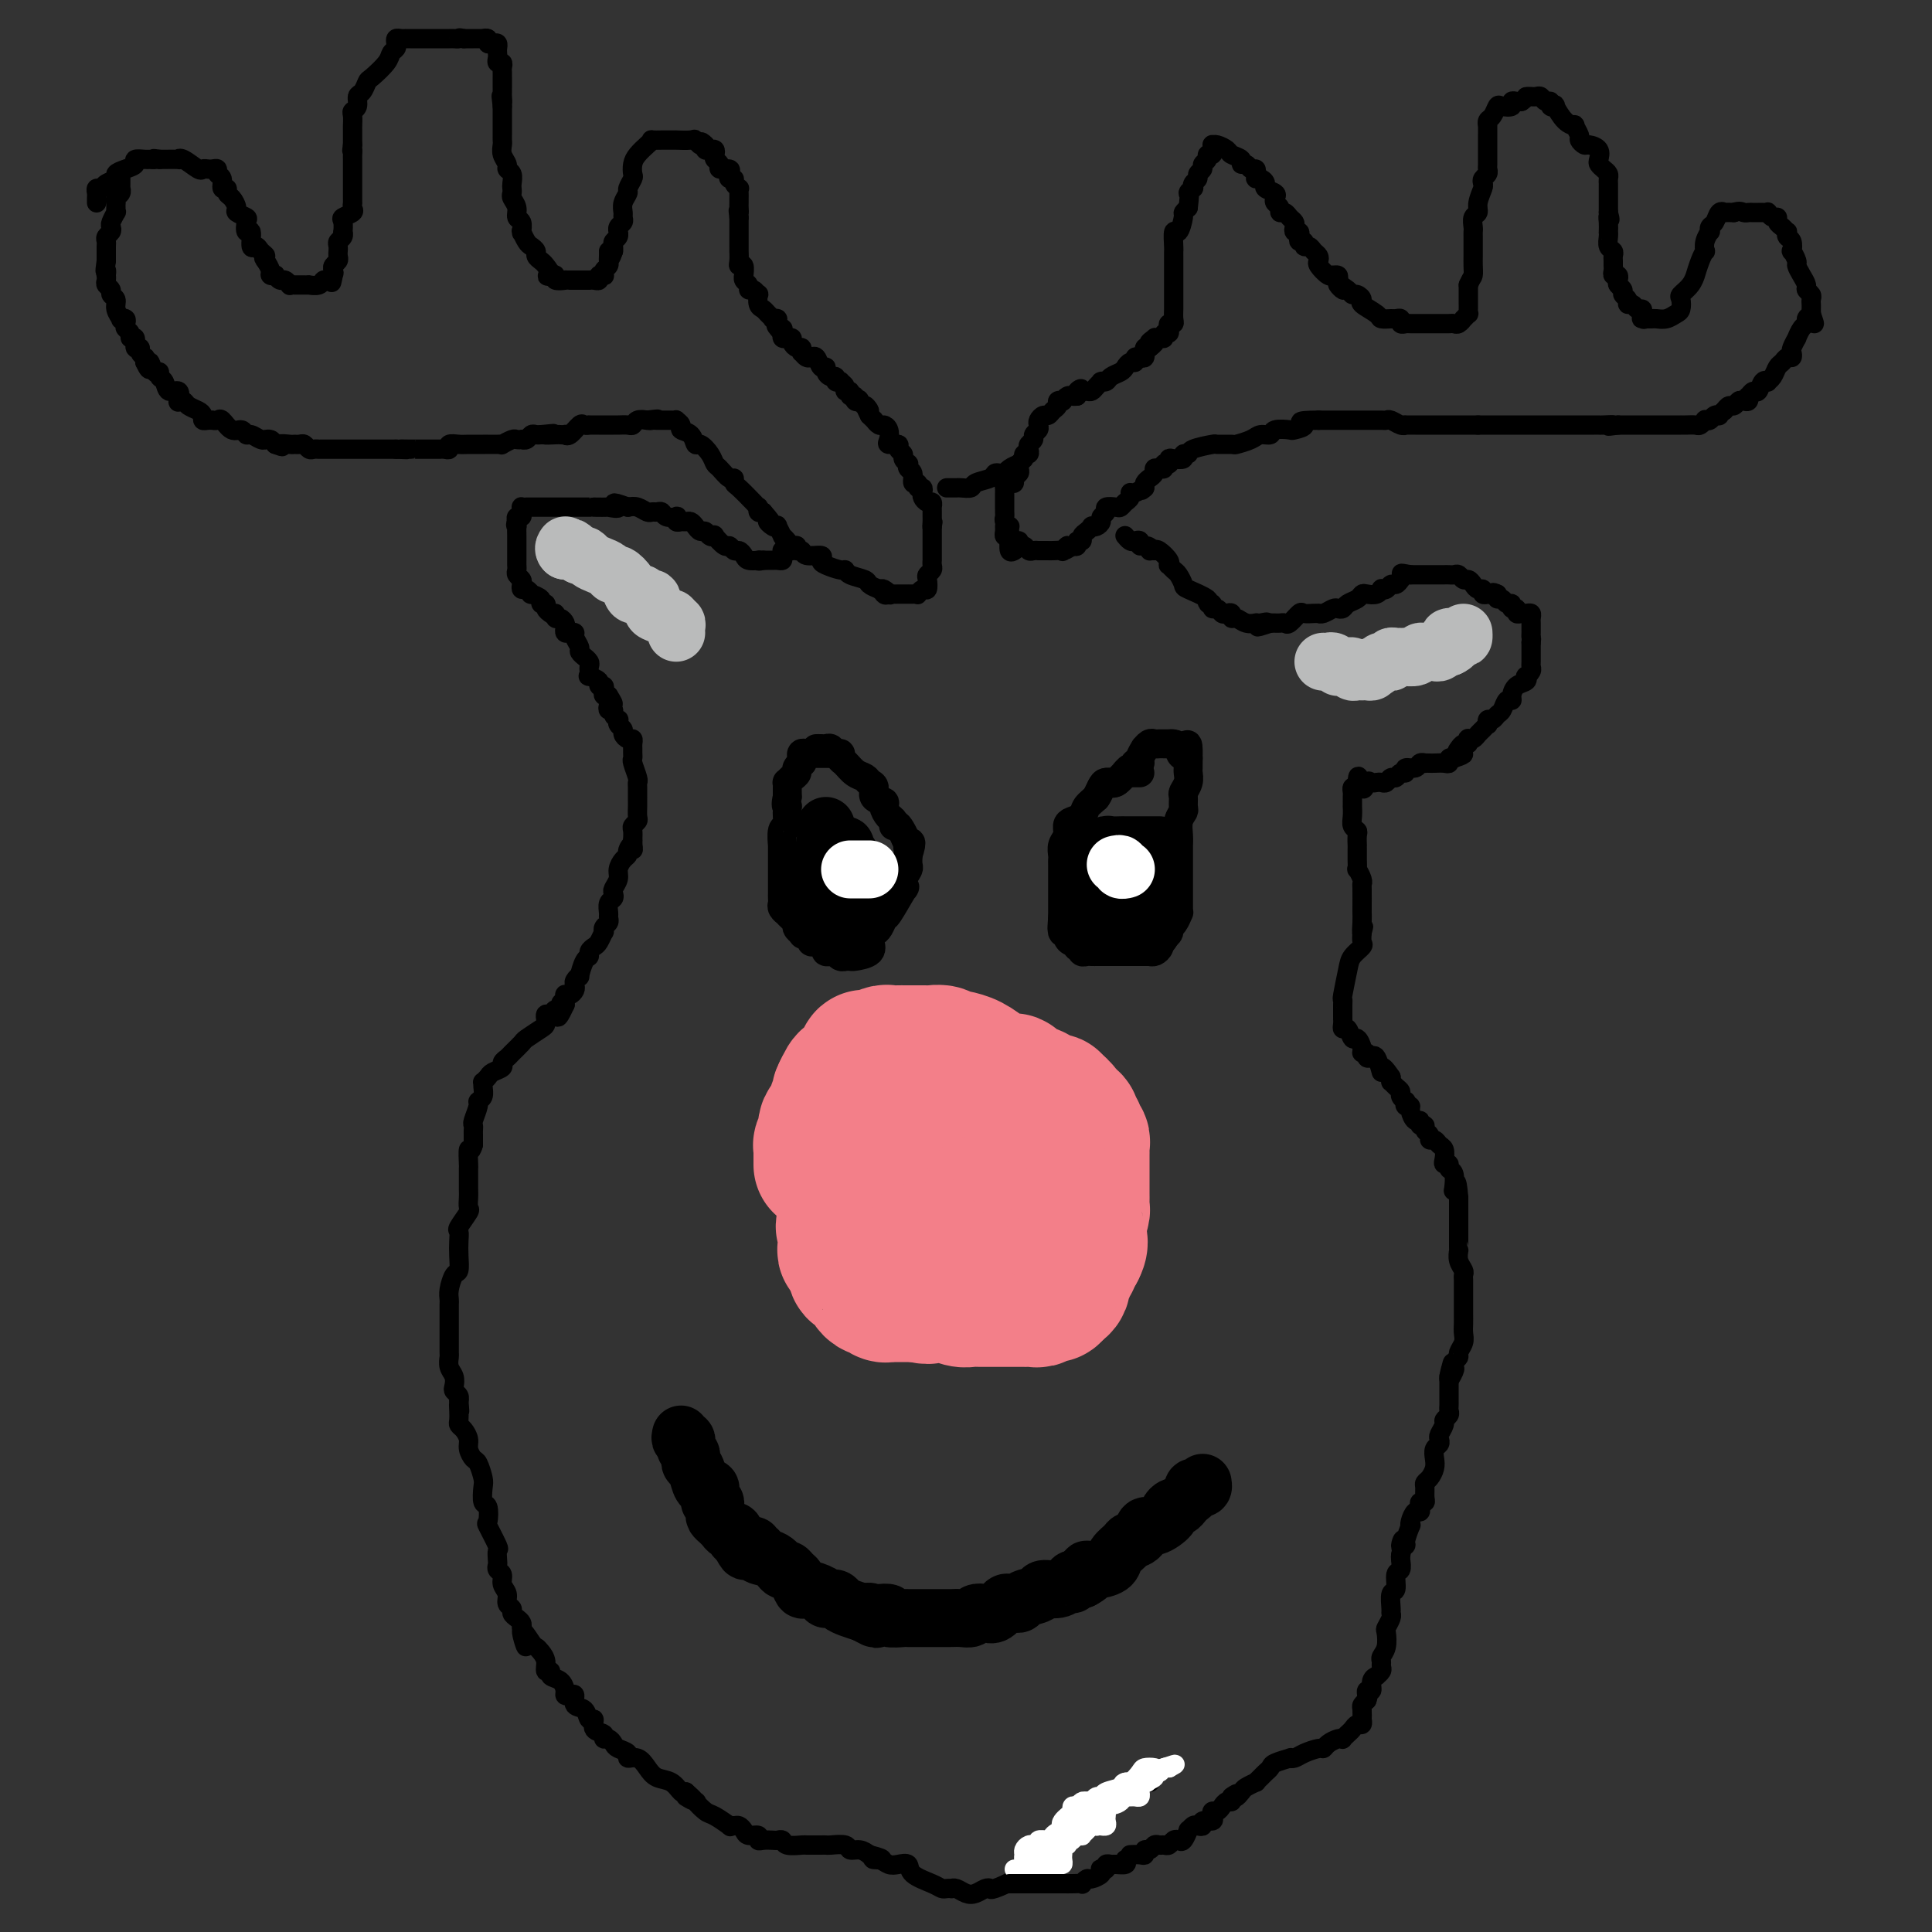 <svg viewBox='0 0 400 400' version='1.1' xmlns='http://www.w3.org/2000/svg' xmlns:xlink='http://www.w3.org/1999/xlink'><rect x="0" y="0" width="400" height="400" fill="#333333" stroke="none"/><g fill='none' stroke='#000000' stroke-width='4' stroke-linecap='round' stroke-linejoin='round'><path d='M25,36c0.001,0.342 0.001,0.683 0,1c-0.001,0.317 -0.004,0.609 0,1c0.004,0.391 0.015,0.879 0,1c-0.015,0.121 -0.057,-0.126 0,0c0.057,0.126 0.211,0.625 0,1c-0.211,0.375 -0.789,0.627 -1,1c-0.211,0.373 -0.056,0.869 0,1c0.056,0.131 0.011,-0.102 0,0c-0.011,0.102 0.011,0.538 0,1c-0.011,0.462 -0.054,0.950 0,1c0.054,0.050 0.207,-0.337 0,0c-0.207,0.337 -0.773,1.400 -1,2c-0.227,0.600 -0.113,0.738 0,1c0.113,0.262 0.227,0.649 0,1c-0.227,0.351 -0.793,0.668 -1,1c-0.207,0.332 -0.056,0.680 0,1c0.056,0.320 0.015,0.610 0,1c-0.015,0.390 -0.004,0.878 0,1c0.004,0.122 0.001,-0.121 0,0c-0.001,0.121 -0.000,0.606 0,1c0.000,0.394 0.000,0.697 0,1'/><path d='M22,54c-0.464,3.173 -0.126,2.107 0,2c0.126,-0.107 0.038,0.745 0,1c-0.038,0.255 -0.025,-0.086 0,0c0.025,0.086 0.063,0.600 0,1c-0.063,0.400 -0.228,0.687 0,1c0.228,0.313 0.850,0.652 1,1c0.150,0.348 -0.171,0.706 0,1c0.171,0.294 0.834,0.523 1,1c0.166,0.477 -0.165,1.203 0,2c0.165,0.797 0.828,1.667 1,2c0.172,0.333 -0.146,0.130 0,0c0.146,-0.130 0.756,-0.188 1,0c0.244,0.188 0.122,0.623 0,1c-0.122,0.377 -0.244,0.697 0,1c0.244,0.303 0.854,0.588 1,1c0.146,0.412 -0.172,0.950 0,1c0.172,0.050 0.835,-0.389 1,0c0.165,0.389 -0.166,1.606 0,2c0.166,0.394 0.829,-0.035 1,0c0.171,0.035 -0.150,0.535 0,1c0.150,0.465 0.771,0.894 1,1c0.229,0.106 0.065,-0.113 0,0c-0.065,0.113 -0.033,0.556 0,1'/><path d='M30,75c1.421,3.123 0.972,0.432 1,0c0.028,-0.432 0.531,1.395 1,2c0.469,0.605 0.904,-0.012 1,0c0.096,0.012 -0.146,0.652 0,1c0.146,0.348 0.679,0.405 1,1c0.321,0.595 0.429,1.728 1,2c0.571,0.272 1.605,-0.316 2,0c0.395,0.316 0.151,1.538 0,2c-0.151,0.462 -0.208,0.165 0,0c0.208,-0.165 0.682,-0.198 1,0c0.318,0.198 0.480,0.627 1,1c0.520,0.373 1.397,0.688 2,1c0.603,0.312 0.931,0.619 1,1c0.069,0.381 -0.122,0.835 0,1c0.122,0.165 0.557,0.042 1,0c0.443,-0.042 0.895,-0.003 1,0c0.105,0.003 -0.137,-0.028 0,0c0.137,0.028 0.653,0.117 1,0c0.347,-0.117 0.526,-0.439 1,0c0.474,0.439 1.244,1.638 2,2c0.756,0.362 1.499,-0.113 2,0c0.501,0.113 0.760,0.815 1,1c0.240,0.185 0.459,-0.147 1,0c0.541,0.147 1.402,0.774 2,1c0.598,0.226 0.934,0.050 1,0c0.066,-0.050 -0.136,0.025 0,0c0.136,-0.025 0.610,-0.150 1,0c0.390,0.150 0.695,0.575 1,1'/><path d='M57,92c2.438,0.928 1.035,0.248 1,0c-0.035,-0.248 1.300,-0.063 2,0c0.700,0.063 0.765,0.003 1,0c0.235,-0.003 0.641,0.052 1,0c0.359,-0.052 0.673,-0.210 1,0c0.327,0.210 0.669,0.788 1,1c0.331,0.212 0.652,0.057 1,0c0.348,-0.057 0.723,-0.015 1,0c0.277,0.015 0.455,0.004 1,0c0.545,-0.004 1.456,-0.001 2,0c0.544,0.001 0.722,0.000 1,0c0.278,-0.000 0.655,-0.000 1,0c0.345,0.000 0.656,0.000 1,0c0.344,-0.000 0.721,-0.000 1,0c0.279,0.000 0.460,0.000 1,0c0.540,-0.000 1.440,-0.000 2,0c0.560,0.000 0.780,0.000 1,0c0.220,-0.000 0.440,-0.000 1,0c0.560,0.000 1.458,0.000 2,0c0.542,-0.000 0.726,-0.000 1,0c0.274,0.000 0.637,0.000 1,0'/><path d='M82,93c3.990,0.155 1.464,0.041 1,0c-0.464,-0.041 1.132,-0.011 2,0c0.868,0.011 1.006,0.003 1,0c-0.006,-0.003 -0.157,-0.001 0,0c0.157,0.001 0.620,0.000 1,0c0.380,-0.000 0.675,0.000 1,0c0.325,-0.000 0.678,-0.000 1,0c0.322,0.000 0.612,0.001 1,0c0.388,-0.001 0.873,-0.004 1,0c0.127,0.004 -0.103,0.015 0,0c0.103,-0.015 0.540,-0.057 1,0c0.460,0.057 0.944,0.211 1,0c0.056,-0.211 -0.315,-0.789 0,-1c0.315,-0.211 1.316,-0.057 2,0c0.684,0.057 1.051,0.015 2,0c0.949,-0.015 2.479,-0.004 3,0c0.521,0.004 0.033,0.002 0,0c-0.033,-0.002 0.390,-0.004 1,0c0.610,0.004 1.406,0.015 2,0c0.594,-0.015 0.986,-0.057 1,0c0.014,0.057 -0.351,0.211 0,0c0.351,-0.211 1.418,-0.788 2,-1c0.582,-0.212 0.681,-0.061 1,0c0.319,0.061 0.859,0.030 1,0c0.141,-0.030 -0.117,-0.061 0,0c0.117,0.061 0.609,0.212 1,0c0.391,-0.212 0.682,-0.788 1,-1c0.318,-0.212 0.662,-0.061 1,0c0.338,0.061 0.669,0.030 1,0'/><path d='M112,90c4.758,-0.464 1.653,-0.125 1,0c-0.653,0.125 1.148,0.036 2,0c0.852,-0.036 0.757,-0.017 1,0c0.243,0.017 0.824,0.033 1,0c0.176,-0.033 -0.054,-0.114 0,0c0.054,0.114 0.391,0.423 1,0c0.609,-0.423 1.490,-1.577 2,-2c0.510,-0.423 0.647,-0.113 1,0c0.353,0.113 0.921,0.030 1,0c0.079,-0.030 -0.329,-0.008 0,0c0.329,0.008 1.397,0.002 2,0c0.603,-0.002 0.743,-0.001 1,0c0.257,0.001 0.632,0.001 1,0c0.368,-0.001 0.728,-0.004 1,0c0.272,0.004 0.457,0.015 1,0c0.543,-0.015 1.445,-0.056 2,0c0.555,0.056 0.765,0.207 1,0c0.235,-0.207 0.496,-0.774 1,-1c0.504,-0.226 1.252,-0.113 2,0'/><path d='M134,87c3.638,-0.464 1.734,-0.124 1,0c-0.734,0.124 -0.298,0.034 0,0c0.298,-0.034 0.457,-0.010 1,0c0.543,0.010 1.470,0.005 2,0c0.530,-0.005 0.662,-0.012 1,0c0.338,0.012 0.882,0.043 1,0c0.118,-0.043 -0.189,-0.161 0,0c0.189,0.161 0.876,0.602 1,1c0.124,0.398 -0.314,0.753 0,1c0.314,0.247 1.380,0.385 2,1c0.620,0.615 0.795,1.708 1,2c0.205,0.292 0.440,-0.215 1,0c0.560,0.215 1.446,1.153 2,2c0.554,0.847 0.775,1.604 1,2c0.225,0.396 0.454,0.433 1,1c0.546,0.567 1.411,1.665 2,2c0.589,0.335 0.904,-0.092 1,0c0.096,0.092 -0.027,0.703 0,1c0.027,0.297 0.203,0.279 1,1c0.797,0.721 2.216,2.179 3,3c0.784,0.821 0.932,1.003 1,1c0.068,-0.003 0.057,-0.193 0,0c-0.057,0.193 -0.159,0.769 0,1c0.159,0.231 0.580,0.115 1,0'/><path d='M158,106c2.813,3.179 1.346,2.128 1,2c-0.346,-0.128 0.428,0.669 1,1c0.572,0.331 0.941,0.196 1,0c0.059,-0.196 -0.192,-0.455 0,0c0.192,0.455 0.826,1.623 1,2c0.174,0.377 -0.112,-0.039 0,0c0.112,0.039 0.622,0.531 1,1c0.378,0.469 0.624,0.914 1,1c0.376,0.086 0.883,-0.188 1,0c0.117,0.188 -0.155,0.838 0,1c0.155,0.162 0.736,-0.164 1,0c0.264,0.164 0.211,0.818 1,1c0.789,0.182 2.422,-0.110 3,0c0.578,0.110 0.103,0.621 0,1c-0.103,0.379 0.165,0.626 1,1c0.835,0.374 2.236,0.874 3,1c0.764,0.126 0.890,-0.121 1,0c0.110,0.121 0.205,0.610 1,1c0.795,0.390 2.291,0.682 3,1c0.709,0.318 0.631,0.662 1,1c0.369,0.338 1.184,0.669 2,1'/><path d='M182,122c3.952,2.415 1.833,0.451 1,0c-0.833,-0.451 -0.378,0.611 0,1c0.378,0.389 0.680,0.104 1,0c0.320,-0.104 0.659,-0.028 1,0c0.341,0.028 0.682,0.008 1,0c0.318,-0.008 0.611,-0.002 1,0c0.389,0.002 0.874,0.002 1,0c0.126,-0.002 -0.107,-0.005 0,0c0.107,0.005 0.554,0.017 1,0c0.446,-0.017 0.890,-0.064 1,0c0.110,0.064 -0.115,0.238 0,0c0.115,-0.238 0.571,-0.890 1,-1c0.429,-0.110 0.833,0.322 1,0c0.167,-0.322 0.097,-1.397 0,-2c-0.097,-0.603 -0.222,-0.735 0,-1c0.222,-0.265 0.792,-0.662 1,-1c0.208,-0.338 0.056,-0.616 0,-1c-0.056,-0.384 -0.015,-0.873 0,-1c0.015,-0.127 0.004,0.106 0,0c-0.004,-0.106 -0.001,-0.553 0,-1c0.001,-0.447 0.000,-0.893 0,-1c-0.000,-0.107 -0.000,0.126 0,0c0.000,-0.126 0.000,-0.611 0,-1c-0.000,-0.389 -0.000,-0.682 0,-1c0.000,-0.318 0.000,-0.663 0,-1c-0.000,-0.337 -0.000,-0.668 0,-1c0.000,-0.332 0.000,-0.666 0,-1'/><path d='M193,109c0.309,-1.964 0.083,-0.373 0,0c-0.083,0.373 -0.022,-0.473 0,-1c0.022,-0.527 0.007,-0.734 0,-1c-0.007,-0.266 -0.005,-0.592 0,-1c0.005,-0.408 0.012,-0.897 0,-1c-0.012,-0.103 -0.042,0.180 0,0c0.042,-0.180 0.156,-0.823 0,-1c-0.156,-0.177 -0.582,0.111 -1,0c-0.418,-0.111 -0.829,-0.623 -1,-1c-0.171,-0.377 -0.102,-0.621 0,-1c0.102,-0.379 0.239,-0.893 0,-1c-0.239,-0.107 -0.852,0.193 -1,0c-0.148,-0.193 0.170,-0.879 0,-1c-0.170,-0.121 -0.829,0.322 -1,0c-0.171,-0.322 0.146,-1.410 0,-2c-0.146,-0.590 -0.756,-0.683 -1,-1c-0.244,-0.317 -0.122,-0.858 0,-1c0.122,-0.142 0.245,0.116 0,0c-0.245,-0.116 -0.858,-0.605 -1,-1c-0.142,-0.395 0.186,-0.696 0,-1c-0.186,-0.304 -0.886,-0.610 -1,-1c-0.114,-0.390 0.359,-0.865 0,-1c-0.359,-0.135 -1.549,0.070 -2,0c-0.451,-0.070 -0.163,-0.415 0,-1c0.163,-0.585 0.202,-1.410 0,-2c-0.202,-0.590 -0.645,-0.945 -1,-1c-0.355,-0.055 -0.621,0.192 -1,0c-0.379,-0.192 -0.871,-0.821 -1,-1c-0.129,-0.179 0.106,0.092 0,0c-0.106,-0.092 -0.553,-0.546 -1,-1'/><path d='M180,86c-1.885,-3.664 -0.098,-1.326 0,-1c0.098,0.326 -1.495,-1.362 -2,-2c-0.505,-0.638 0.076,-0.228 0,0c-0.076,0.228 -0.809,0.272 -1,0c-0.191,-0.272 0.160,-0.860 0,-1c-0.160,-0.140 -0.832,0.169 -1,0c-0.168,-0.169 0.166,-0.816 0,-1c-0.166,-0.184 -0.833,0.095 -1,0c-0.167,-0.095 0.166,-0.565 0,-1c-0.166,-0.435 -0.832,-0.834 -1,-1c-0.168,-0.166 0.161,-0.100 0,0c-0.161,0.100 -0.813,0.233 -1,0c-0.187,-0.233 0.090,-0.831 0,-1c-0.090,-0.169 -0.549,0.091 -1,0c-0.451,-0.091 -0.895,-0.532 -1,-1c-0.105,-0.468 0.130,-0.963 0,-1c-0.130,-0.037 -0.626,0.383 -1,0c-0.374,-0.383 -0.626,-1.571 -1,-2c-0.374,-0.429 -0.871,-0.100 -1,0c-0.129,0.100 0.110,-0.030 0,0c-0.110,0.030 -0.568,0.219 -1,0c-0.432,-0.219 -0.838,-0.846 -1,-1c-0.162,-0.154 -0.081,0.165 0,0c0.081,-0.165 0.163,-0.815 0,-1c-0.163,-0.185 -0.569,0.095 -1,0c-0.431,-0.095 -0.886,-0.564 -1,-1c-0.114,-0.436 0.114,-0.838 0,-1c-0.114,-0.162 -0.569,-0.082 -1,0c-0.431,0.082 -0.837,0.166 -1,0c-0.163,-0.166 -0.081,-0.583 0,-1'/><path d='M162,69c-2.719,-2.812 -0.518,-1.341 0,-1c0.518,0.341 -0.649,-0.447 -1,-1c-0.351,-0.553 0.113,-0.869 0,-1c-0.113,-0.131 -0.805,-0.075 -1,0c-0.195,0.075 0.105,0.170 0,0c-0.105,-0.170 -0.616,-0.605 -1,-1c-0.384,-0.395 -0.642,-0.751 -1,-1c-0.358,-0.249 -0.818,-0.392 -1,-1c-0.182,-0.608 -0.086,-1.683 0,-2c0.086,-0.317 0.163,0.123 0,0c-0.163,-0.123 -0.565,-0.808 -1,-1c-0.435,-0.192 -0.901,0.108 -1,0c-0.099,-0.108 0.171,-0.625 0,-1c-0.171,-0.375 -0.782,-0.608 -1,-1c-0.218,-0.392 -0.044,-0.944 0,-1c0.044,-0.056 -0.041,0.384 0,0c0.041,-0.384 0.207,-1.590 0,-2c-0.207,-0.410 -0.788,-0.022 -1,0c-0.212,0.022 -0.057,-0.323 0,-1c0.057,-0.677 0.015,-1.687 0,-2c-0.015,-0.313 -0.004,0.069 0,0c0.004,-0.069 0.001,-0.591 0,-1c-0.001,-0.409 -0.000,-0.705 0,-1c0.000,-0.295 0.000,-0.590 0,-1c-0.000,-0.410 -0.000,-0.935 0,-1c0.000,-0.065 0.000,0.329 0,0c-0.000,-0.329 -0.000,-1.380 0,-2c0.000,-0.620 0.000,-0.810 0,-1'/><path d='M153,45c-0.309,-2.344 -0.083,-1.205 0,-1c0.083,0.205 0.022,-0.523 0,-1c-0.022,-0.477 -0.005,-0.701 0,-1c0.005,-0.299 -0.003,-0.671 0,-1c0.003,-0.329 0.016,-0.614 0,-1c-0.016,-0.386 -0.060,-0.873 0,-1c0.060,-0.127 0.226,0.107 0,0c-0.226,-0.107 -0.843,-0.554 -1,-1c-0.157,-0.446 0.146,-0.889 0,-1c-0.146,-0.111 -0.742,0.111 -1,0c-0.258,-0.111 -0.178,-0.555 0,-1c0.178,-0.445 0.454,-0.893 0,-1c-0.454,-0.107 -1.638,0.125 -2,0c-0.362,-0.125 0.096,-0.608 0,-1c-0.096,-0.392 -0.748,-0.692 -1,-1c-0.252,-0.308 -0.106,-0.622 0,-1c0.106,-0.378 0.172,-0.820 0,-1c-0.172,-0.180 -0.582,-0.100 -1,0c-0.418,0.100 -0.843,0.219 -1,0c-0.157,-0.219 -0.045,-0.777 0,-1c0.045,-0.223 0.022,-0.112 0,0'/><path d='M146,30c-1.251,-1.332 -0.880,-0.161 -1,0c-0.120,0.161 -0.733,-0.689 -1,-1c-0.267,-0.311 -0.189,-0.083 -1,0c-0.811,0.083 -2.512,0.022 -3,0c-0.488,-0.022 0.238,-0.007 0,0c-0.238,0.007 -1.439,0.004 -2,0c-0.561,-0.004 -0.483,-0.009 -1,0c-0.517,0.009 -1.631,0.032 -2,0c-0.369,-0.032 0.006,-0.121 0,0c-0.006,0.121 -0.393,0.451 -1,1c-0.607,0.549 -1.435,1.317 -2,2c-0.565,0.683 -0.868,1.281 -1,2c-0.132,0.719 -0.092,1.557 0,2c0.092,0.443 0.235,0.490 0,1c-0.235,0.510 -0.848,1.485 -1,2c-0.152,0.515 0.156,0.572 0,1c-0.156,0.428 -0.778,1.228 -1,2c-0.222,0.772 -0.045,1.517 0,2c0.045,0.483 -0.041,0.703 0,1c0.041,0.297 0.208,0.671 0,1c-0.208,0.329 -0.792,0.613 -1,1c-0.208,0.387 -0.042,0.877 0,1c0.042,0.123 -0.041,-0.122 0,0c0.041,0.122 0.207,0.610 0,1c-0.207,0.390 -0.786,0.682 -1,1c-0.214,0.318 -0.061,0.662 0,1c0.061,0.338 0.031,0.669 0,1'/><path d='M127,52c-1.001,3.046 -1.004,0.661 -1,0c0.004,-0.661 0.015,0.401 0,1c-0.015,0.599 -0.055,0.735 0,1c0.055,0.265 0.207,0.658 0,1c-0.207,0.342 -0.773,0.631 -1,1c-0.227,0.369 -0.116,0.817 0,1c0.116,0.183 0.237,0.102 0,0c-0.237,-0.102 -0.833,-0.223 -1,0c-0.167,0.223 0.096,0.792 0,1c-0.096,0.208 -0.550,0.056 -1,0c-0.450,-0.056 -0.894,-0.015 -1,0c-0.106,0.015 0.127,0.004 0,0c-0.127,-0.004 -0.613,-0.001 -1,0c-0.387,0.001 -0.676,0.000 -1,0c-0.324,-0.000 -0.683,0.001 -1,0c-0.317,-0.001 -0.592,-0.004 -1,0c-0.408,0.004 -0.949,0.015 -1,0c-0.051,-0.015 0.388,-0.056 0,0c-0.388,0.056 -1.605,0.207 -2,0c-0.395,-0.207 0.030,-0.774 0,-1c-0.030,-0.226 -0.515,-0.113 -1,0'/><path d='M114,57c-1.498,0.109 -0.243,0.380 0,0c0.243,-0.380 -0.526,-1.412 -1,-2c-0.474,-0.588 -0.651,-0.734 -1,-1c-0.349,-0.266 -0.868,-0.653 -1,-1c-0.132,-0.347 0.122,-0.654 0,-1c-0.122,-0.346 -0.622,-0.732 -1,-1c-0.378,-0.268 -0.636,-0.419 -1,-1c-0.364,-0.581 -0.834,-1.594 -1,-2c-0.166,-0.406 -0.030,-0.206 0,0c0.030,0.206 -0.048,0.416 0,0c0.048,-0.416 0.223,-1.459 0,-2c-0.223,-0.541 -0.844,-0.579 -1,-1c-0.156,-0.421 0.154,-1.225 0,-2c-0.154,-0.775 -0.772,-1.521 -1,-2c-0.228,-0.479 -0.065,-0.692 0,-1c0.065,-0.308 0.033,-0.712 0,-1c-0.033,-0.288 -0.065,-0.461 0,-1c0.065,-0.539 0.228,-1.443 0,-2c-0.228,-0.557 -0.846,-0.765 -1,-1c-0.154,-0.235 0.155,-0.497 0,-1c-0.155,-0.503 -0.774,-1.248 -1,-2c-0.226,-0.752 -0.061,-1.511 0,-2c0.061,-0.489 0.016,-0.708 0,-1c-0.016,-0.292 -0.004,-0.656 0,-1c0.004,-0.344 0.001,-0.669 0,-1c-0.001,-0.331 -0.000,-0.667 0,-1c0.000,-0.333 0.000,-0.664 0,-1c-0.000,-0.336 -0.000,-0.678 0,-1c0.000,-0.322 0.000,-0.625 0,-1c-0.000,-0.375 -0.000,-0.821 0,-1c0.000,-0.179 0.000,-0.089 0,0'/><path d='M104,22c-0.464,-3.737 -0.124,-1.580 0,-1c0.124,0.580 0.033,-0.418 0,-1c-0.033,-0.582 -0.009,-0.748 0,-1c0.009,-0.252 0.002,-0.588 0,-1c-0.002,-0.412 -0.001,-0.898 0,-1c0.001,-0.102 -0.000,0.180 0,0c0.000,-0.180 0.001,-0.823 0,-1c-0.001,-0.177 -0.004,0.111 0,0c0.004,-0.111 0.015,-0.621 0,-1c-0.015,-0.379 -0.057,-0.626 0,-1c0.057,-0.374 0.211,-0.873 0,-1c-0.211,-0.127 -0.788,0.120 -1,0c-0.212,-0.120 -0.060,-0.607 0,-1c0.060,-0.393 0.026,-0.693 0,-1c-0.026,-0.307 -0.044,-0.622 0,-1c0.044,-0.378 0.151,-0.819 0,-1c-0.151,-0.181 -0.561,-0.101 -1,0c-0.439,0.101 -0.908,0.223 -1,0c-0.092,-0.223 0.194,-0.792 0,-1c-0.194,-0.208 -0.866,-0.056 -1,0c-0.134,0.056 0.272,0.015 0,0c-0.272,-0.015 -1.220,-0.004 -2,0c-0.780,0.004 -1.390,0.002 -2,0'/><path d='M96,8c-1.257,-0.309 -0.898,-0.083 -1,0c-0.102,0.083 -0.665,0.022 -1,0c-0.335,-0.022 -0.444,-0.006 -1,0c-0.556,0.006 -1.560,0.002 -2,0c-0.440,-0.002 -0.317,-0.000 -1,0c-0.683,0.000 -2.173,0.000 -3,0c-0.827,-0.000 -0.991,-0.000 -1,0c-0.009,0.000 0.139,0.000 0,0c-0.139,-0.000 -0.563,-0.001 -1,0c-0.437,0.001 -0.888,0.003 -1,0c-0.112,-0.003 0.115,-0.012 0,0c-0.115,0.012 -0.570,0.044 -1,0c-0.430,-0.044 -0.834,-0.165 -1,0c-0.166,0.165 -0.093,0.615 0,1c0.093,0.385 0.208,0.704 0,1c-0.208,0.296 -0.738,0.570 -1,1c-0.262,0.430 -0.256,1.017 -1,2c-0.744,0.983 -2.237,2.361 -3,3c-0.763,0.639 -0.797,0.539 -1,1c-0.203,0.461 -0.576,1.485 -1,2c-0.424,0.515 -0.898,0.523 -1,1c-0.102,0.477 0.169,1.422 0,2c-0.169,0.578 -0.777,0.788 -1,1c-0.223,0.212 -0.060,0.424 0,1c0.060,0.576 0.016,1.515 0,2c-0.016,0.485 -0.004,0.515 0,1c0.004,0.485 0.001,1.424 0,2c-0.001,0.576 -0.001,0.788 0,1'/><path d='M73,30c-0.309,1.875 -0.083,1.062 0,1c0.083,-0.062 0.022,0.627 0,1c-0.022,0.373 -0.006,0.429 0,1c0.006,0.571 0.002,1.658 0,2c-0.002,0.342 -0.000,-0.062 0,0c0.000,0.062 0.000,0.590 0,1c-0.000,0.410 -0.000,0.701 0,1c0.000,0.299 0.000,0.605 0,1c-0.000,0.395 -0.000,0.880 0,1c0.000,0.120 0.000,-0.126 0,0c-0.000,0.126 -0.001,0.625 0,1c0.001,0.375 0.002,0.625 0,1c-0.002,0.375 -0.008,0.874 0,1c0.008,0.126 0.030,-0.122 0,0c-0.030,0.122 -0.113,0.615 0,1c0.113,0.385 0.422,0.663 0,1c-0.422,0.337 -1.576,0.734 -2,1c-0.424,0.266 -0.117,0.400 0,1c0.117,0.600 0.046,1.666 0,2c-0.046,0.334 -0.065,-0.064 0,0c0.065,0.064 0.214,0.591 0,1c-0.214,0.409 -0.790,0.701 -1,1c-0.210,0.299 -0.055,0.605 0,1c0.055,0.395 0.011,0.879 0,1c-0.011,0.121 0.011,-0.122 0,0c-0.011,0.122 -0.054,0.610 0,1c0.054,0.390 0.207,0.682 0,1c-0.207,0.318 -0.773,0.662 -1,1c-0.227,0.338 -0.113,0.669 0,1'/><path d='M69,56c-0.631,4.266 -0.209,1.931 0,1c0.209,-0.931 0.206,-0.460 0,0c-0.206,0.460 -0.615,0.908 -1,1c-0.385,0.092 -0.747,-0.171 -1,0c-0.253,0.171 -0.396,0.778 -1,1c-0.604,0.222 -1.667,0.060 -2,0c-0.333,-0.060 0.064,-0.016 0,0c-0.064,0.016 -0.591,0.005 -1,0c-0.409,-0.005 -0.701,-0.005 -1,0c-0.299,0.005 -0.605,0.017 -1,0c-0.395,-0.017 -0.881,-0.061 -1,0c-0.119,0.061 0.127,0.226 0,0c-0.127,-0.226 -0.626,-0.845 -1,-1c-0.374,-0.155 -0.621,0.152 -1,0c-0.379,-0.152 -0.889,-0.765 -1,-1c-0.111,-0.235 0.176,-0.094 0,0c-0.176,0.094 -0.817,0.141 -1,0c-0.183,-0.141 0.090,-0.469 0,-1c-0.090,-0.531 -0.545,-1.266 -1,-2'/><path d='M55,54c-0.879,-0.959 -0.077,-0.857 0,-1c0.077,-0.143 -0.571,-0.530 -1,-1c-0.429,-0.470 -0.637,-1.022 -1,-1c-0.363,0.022 -0.880,0.620 -1,0c-0.120,-0.620 0.156,-2.456 0,-3c-0.156,-0.544 -0.745,0.206 -1,0c-0.255,-0.206 -0.176,-1.369 0,-2c0.176,-0.631 0.450,-0.732 0,-1c-0.450,-0.268 -1.622,-0.703 -2,-1c-0.378,-0.297 0.038,-0.456 0,-1c-0.038,-0.544 -0.531,-1.473 -1,-2c-0.469,-0.527 -0.914,-0.652 -1,-1c-0.086,-0.348 0.188,-0.920 0,-1c-0.188,-0.080 -0.838,0.332 -1,0c-0.162,-0.332 0.164,-1.409 0,-2c-0.164,-0.591 -0.818,-0.695 -1,-1c-0.182,-0.305 0.108,-0.812 0,-1c-0.108,-0.188 -0.613,-0.058 -1,0c-0.387,0.058 -0.654,0.044 -1,0c-0.346,-0.044 -0.769,-0.117 -1,0c-0.231,0.117 -0.268,0.424 -1,0c-0.732,-0.424 -2.157,-1.578 -3,-2c-0.843,-0.422 -1.102,-0.113 -1,0c0.102,0.113 0.566,0.030 0,0c-0.566,-0.030 -2.162,-0.009 -3,0c-0.838,0.009 -0.919,0.004 -1,0'/><path d='M33,33c-1.875,-0.308 -1.061,-0.080 -1,0c0.061,0.080 -0.630,0.010 -1,0c-0.370,-0.010 -0.419,0.039 -1,0c-0.581,-0.039 -1.695,-0.165 -2,0c-0.305,0.165 0.199,0.621 0,1c-0.199,0.379 -1.100,0.680 -2,1c-0.900,0.320 -1.800,0.659 -2,1c-0.200,0.341 0.300,0.683 0,1c-0.300,0.317 -1.401,0.610 -2,1c-0.599,0.390 -0.696,0.879 -1,1c-0.304,0.121 -0.813,-0.125 -1,0c-0.187,0.125 -0.050,0.621 0,1c0.050,0.379 0.013,0.640 0,1c-0.013,0.360 -0.004,0.817 0,1c0.004,0.183 0.002,0.091 0,0'/><path d='M210,114c0.114,-0.074 0.228,-0.149 0,0c-0.228,0.149 -0.797,0.520 -1,0c-0.203,-0.520 -0.040,-1.932 0,-3c0.040,-1.068 -0.042,-1.792 0,-2c0.042,-0.208 0.207,0.099 0,0c-0.207,-0.099 -0.788,-0.604 -1,-1c-0.212,-0.396 -0.057,-0.684 0,-1c0.057,-0.316 0.015,-0.662 0,-1c-0.015,-0.338 -0.004,-0.669 0,-1c0.004,-0.331 0.001,-0.662 0,-1c-0.001,-0.338 -0.001,-0.683 0,-1c0.001,-0.317 0.003,-0.607 0,-1c-0.003,-0.393 -0.011,-0.889 0,-1c0.011,-0.111 0.040,0.163 0,0c-0.040,-0.163 -0.151,-0.765 0,-1c0.151,-0.235 0.562,-0.104 1,0c0.438,0.104 0.902,0.182 1,0c0.098,-0.182 -0.170,-0.623 0,-1c0.170,-0.377 0.777,-0.689 1,-1c0.223,-0.311 0.060,-0.622 0,-1c-0.060,-0.378 -0.017,-0.822 0,-1c0.017,-0.178 0.009,-0.089 0,0'/><path d='M211,96c0.707,-1.091 0.973,-0.817 1,-1c0.027,-0.183 -0.185,-0.823 0,-1c0.185,-0.177 0.766,0.107 1,0c0.234,-0.107 0.119,-0.606 0,-1c-0.119,-0.394 -0.242,-0.683 0,-1c0.242,-0.317 0.849,-0.662 1,-1c0.151,-0.338 -0.153,-0.669 0,-1c0.153,-0.331 0.762,-0.662 1,-1c0.238,-0.338 0.105,-0.682 0,-1c-0.105,-0.318 -0.182,-0.610 0,-1c0.182,-0.390 0.622,-0.879 1,-1c0.378,-0.121 0.694,0.125 1,0c0.306,-0.125 0.603,-0.621 1,-1c0.397,-0.379 0.894,-0.641 1,-1c0.106,-0.359 -0.179,-0.814 0,-1c0.179,-0.186 0.821,-0.102 1,0c0.179,0.102 -0.107,0.223 0,0c0.107,-0.223 0.606,-0.791 1,-1c0.394,-0.209 0.684,-0.060 1,0c0.316,0.060 0.658,0.030 1,0'/><path d='M223,82c1.792,-2.392 0.273,-1.372 0,-1c-0.273,0.372 0.700,0.097 1,0c0.300,-0.097 -0.074,-0.016 0,0c0.074,0.016 0.594,-0.034 1,0c0.406,0.034 0.696,0.153 1,0c0.304,-0.153 0.621,-0.576 1,-1c0.379,-0.424 0.822,-0.849 1,-1c0.178,-0.151 0.093,-0.030 0,0c-0.093,0.030 -0.194,-0.033 0,0c0.194,0.033 0.682,0.163 1,0c0.318,-0.163 0.468,-0.617 1,-1c0.532,-0.383 1.448,-0.695 2,-1c0.552,-0.305 0.739,-0.604 1,-1c0.261,-0.396 0.596,-0.890 1,-1c0.404,-0.110 0.879,0.163 1,0c0.121,-0.163 -0.111,-0.761 0,-1c0.111,-0.239 0.565,-0.120 1,0c0.435,0.120 0.851,0.242 1,0c0.149,-0.242 0.030,-0.848 0,-1c-0.030,-0.152 0.031,0.151 0,0c-0.031,-0.151 -0.152,-0.758 0,-1c0.152,-0.242 0.576,-0.121 1,0'/><path d='M238,72c2.257,-1.712 0.398,-0.994 0,-1c-0.398,-0.006 0.663,-0.738 1,-1c0.337,-0.262 -0.050,-0.055 0,0c0.050,0.055 0.535,-0.040 1,0c0.465,0.040 0.908,0.217 1,0c0.092,-0.217 -0.168,-0.828 0,-1c0.168,-0.172 0.763,0.096 1,0c0.237,-0.096 0.116,-0.554 0,-1c-0.116,-0.446 -0.227,-0.879 0,-1c0.227,-0.121 0.793,0.070 1,0c0.207,-0.070 0.055,-0.401 0,-1c-0.055,-0.599 -0.015,-1.466 0,-2c0.015,-0.534 0.004,-0.735 0,-1c-0.004,-0.265 -0.001,-0.594 0,-1c0.001,-0.406 0.000,-0.887 0,-1c-0.000,-0.113 -0.000,0.143 0,0c0.000,-0.143 0.000,-0.686 0,-1c-0.000,-0.314 -0.000,-0.399 0,-1c0.000,-0.601 0.000,-1.719 0,-2c-0.000,-0.281 -0.000,0.275 0,0c0.000,-0.275 0.000,-1.381 0,-2c-0.000,-0.619 -0.001,-0.752 0,-1c0.001,-0.248 0.003,-0.610 0,-1c-0.003,-0.390 -0.011,-0.809 0,-1c0.011,-0.191 0.041,-0.156 0,-1c-0.041,-0.844 -0.152,-2.569 0,-3c0.152,-0.431 0.566,0.431 1,0c0.434,-0.431 0.886,-2.154 1,-3c0.114,-0.846 -0.110,-0.813 0,-1c0.110,-0.187 0.555,-0.593 1,-1'/><path d='M246,43c0.559,-4.483 -0.042,-3.190 0,-3c0.042,0.190 0.728,-0.723 1,-1c0.272,-0.277 0.129,0.080 0,0c-0.129,-0.080 -0.246,-0.599 0,-1c0.246,-0.401 0.855,-0.685 1,-1c0.145,-0.315 -0.172,-0.663 0,-1c0.172,-0.337 0.835,-0.664 1,-1c0.165,-0.336 -0.166,-0.681 0,-1c0.166,-0.319 0.829,-0.611 1,-1c0.171,-0.389 -0.151,-0.875 0,-1c0.151,-0.125 0.774,0.109 1,0c0.226,-0.109 0.053,-0.562 0,-1c-0.053,-0.438 0.012,-0.860 0,-1c-0.012,-0.140 -0.101,0.004 0,0c0.101,-0.004 0.390,-0.155 1,0c0.610,0.155 1.539,0.615 2,1c0.461,0.385 0.452,0.696 1,1c0.548,0.304 1.653,0.603 2,1c0.347,0.397 -0.065,0.894 0,1c0.065,0.106 0.605,-0.178 1,0c0.395,0.178 0.645,0.817 1,1c0.355,0.183 0.816,-0.091 1,0c0.184,0.091 0.092,0.545 0,1'/><path d='M260,36c1.350,0.858 0.226,1.003 0,1c-0.226,-0.003 0.448,-0.156 1,0c0.552,0.156 0.984,0.619 1,1c0.016,0.381 -0.384,0.679 0,1c0.384,0.321 1.552,0.664 2,1c0.448,0.336 0.176,0.664 0,1c-0.176,0.336 -0.255,0.682 0,1c0.255,0.318 0.842,0.610 1,1c0.158,0.390 -0.115,0.878 0,1c0.115,0.122 0.618,-0.121 1,0c0.382,0.121 0.642,0.606 1,1c0.358,0.394 0.814,0.697 1,1c0.186,0.303 0.101,0.607 0,1c-0.101,0.393 -0.219,0.875 0,1c0.219,0.125 0.776,-0.106 1,0c0.224,0.106 0.116,0.549 0,1c-0.116,0.451 -0.238,0.908 0,1c0.238,0.092 0.838,-0.183 1,0c0.162,0.183 -0.114,0.823 0,1c0.114,0.177 0.617,-0.108 1,0c0.383,0.108 0.645,0.611 1,1c0.355,0.389 0.803,0.664 1,1c0.197,0.336 0.143,0.731 0,1c-0.143,0.269 -0.374,0.411 0,1c0.374,0.589 1.354,1.625 2,2c0.646,0.375 0.957,0.090 1,0c0.043,-0.090 -0.181,0.014 0,0c0.181,-0.014 0.766,-0.147 1,0c0.234,0.147 0.117,0.573 0,1'/><path d='M277,58c2.522,3.586 0.326,1.553 0,1c-0.326,-0.553 1.216,0.376 2,1c0.784,0.624 0.809,0.944 1,1c0.191,0.056 0.547,-0.153 1,0c0.453,0.153 1.004,0.668 1,1c-0.004,0.332 -0.562,0.482 0,1c0.562,0.518 2.246,1.406 3,2c0.754,0.594 0.579,0.895 1,1c0.421,0.105 1.437,0.014 2,0c0.563,-0.014 0.673,0.049 1,0c0.327,-0.049 0.870,-0.209 1,0c0.130,0.209 -0.154,0.788 0,1c0.154,0.212 0.745,0.057 1,0c0.255,-0.057 0.173,-0.015 1,0c0.827,0.015 2.564,0.004 3,0c0.436,-0.004 -0.430,-0.001 0,0c0.430,0.001 2.156,0.001 3,0c0.844,-0.001 0.804,-0.004 1,0c0.196,0.004 0.626,0.016 1,0c0.374,-0.016 0.693,-0.061 1,0c0.307,0.061 0.604,0.227 1,0c0.396,-0.227 0.891,-0.848 1,-1c0.109,-0.152 -0.167,0.167 0,0c0.167,-0.167 0.777,-0.818 1,-1c0.223,-0.182 0.060,0.105 0,0c-0.060,-0.105 -0.016,-0.601 0,-1c0.016,-0.399 0.004,-0.701 0,-1c-0.004,-0.299 -0.001,-0.596 0,-1c0.001,-0.404 0.000,-0.917 0,-1c-0.000,-0.083 -0.000,0.262 0,0c0.000,-0.262 0.000,-1.131 0,-2'/><path d='M304,59c0.691,-1.597 0.917,-1.590 1,-2c0.083,-0.410 0.022,-1.236 0,-2c-0.022,-0.764 -0.006,-1.465 0,-2c0.006,-0.535 0.002,-0.903 0,-1c-0.002,-0.097 -0.000,0.077 0,0c0.000,-0.077 -0.001,-0.406 0,-1c0.001,-0.594 0.004,-1.454 0,-2c-0.004,-0.546 -0.016,-0.778 0,-1c0.016,-0.222 0.061,-0.434 0,-1c-0.061,-0.566 -0.226,-1.485 0,-2c0.226,-0.515 0.844,-0.624 1,-1c0.156,-0.376 -0.151,-1.018 0,-2c0.151,-0.982 0.758,-2.305 1,-3c0.242,-0.695 0.117,-0.761 0,-1c-0.117,-0.239 -0.228,-0.649 0,-1c0.228,-0.351 0.793,-0.643 1,-1c0.207,-0.357 0.055,-0.781 0,-1c-0.055,-0.219 -0.015,-0.235 0,-1c0.015,-0.765 0.004,-2.281 0,-3c-0.004,-0.719 -0.002,-0.641 0,-1c0.002,-0.359 0.003,-1.156 0,-2c-0.003,-0.844 -0.012,-1.736 0,-2c0.012,-0.264 0.043,0.101 0,0c-0.043,-0.101 -0.162,-0.667 0,-1c0.162,-0.333 0.603,-0.433 1,-1c0.397,-0.567 0.750,-1.602 1,-2c0.250,-0.398 0.396,-0.159 1,0c0.604,0.159 1.667,0.239 2,0c0.333,-0.239 -0.064,-0.795 0,-1c0.064,-0.205 0.590,-0.059 1,0c0.410,0.059 0.705,0.029 1,0'/><path d='M315,21c1.245,-0.846 0.859,-0.960 1,-1c0.141,-0.040 0.811,-0.007 1,0c0.189,0.007 -0.103,-0.013 0,0c0.103,0.013 0.601,0.060 1,0c0.399,-0.060 0.700,-0.225 1,0c0.300,0.225 0.601,0.842 1,1c0.399,0.158 0.897,-0.144 1,0c0.103,0.144 -0.189,0.733 0,1c0.189,0.267 0.859,0.213 1,0c0.141,-0.213 -0.245,-0.586 0,0c0.245,0.586 1.123,2.132 2,3c0.877,0.868 1.755,1.060 2,1c0.245,-0.060 -0.143,-0.370 0,0c0.143,0.370 0.816,1.422 1,2c0.184,0.578 -0.122,0.684 0,1c0.122,0.316 0.673,0.844 1,1c0.327,0.156 0.430,-0.060 1,0c0.570,0.060 1.606,0.397 2,1c0.394,0.603 0.144,1.471 0,2c-0.144,0.529 -0.182,0.719 0,1c0.182,0.281 0.585,0.652 1,1c0.415,0.348 0.843,0.674 1,1c0.157,0.326 0.042,0.650 0,1c-0.042,0.350 -0.011,0.724 0,1c0.011,0.276 0.003,0.455 0,1c-0.003,0.545 -0.001,1.455 0,2c0.001,0.545 0.000,0.724 0,1c-0.000,0.276 -0.000,0.650 0,1c0.000,0.350 0.000,0.675 0,1'/><path d='M333,44c0.619,2.365 0.166,1.277 0,1c-0.166,-0.277 -0.046,0.258 0,1c0.046,0.742 0.016,1.690 0,2c-0.016,0.310 -0.018,-0.019 0,0c0.018,0.019 0.057,0.386 0,1c-0.057,0.614 -0.212,1.474 0,2c0.212,0.526 0.789,0.718 1,1c0.211,0.282 0.056,0.654 0,1c-0.056,0.346 -0.011,0.666 0,1c0.011,0.334 -0.011,0.681 0,1c0.011,0.319 0.054,0.610 0,1c-0.054,0.390 -0.207,0.878 0,1c0.207,0.122 0.772,-0.122 1,0c0.228,0.122 0.118,0.610 0,1c-0.118,0.390 -0.243,0.683 0,1c0.243,0.317 0.853,0.658 1,1c0.147,0.342 -0.168,0.684 0,1c0.168,0.316 0.819,0.606 1,1c0.181,0.394 -0.109,0.893 0,1c0.109,0.107 0.617,-0.177 1,0c0.383,0.177 0.642,0.817 1,1c0.358,0.183 0.817,-0.091 1,0c0.183,0.091 0.092,0.545 0,1'/><path d='M340,65c0.941,1.464 0.293,1.124 0,1c-0.293,-0.124 -0.230,-0.032 0,0c0.230,0.032 0.629,0.005 1,0c0.371,-0.005 0.716,0.011 1,0c0.284,-0.011 0.507,-0.048 1,0c0.493,0.048 1.255,0.182 2,0c0.745,-0.182 1.474,-0.681 2,-1c0.526,-0.319 0.849,-0.458 1,-1c0.151,-0.542 0.131,-1.488 0,-2c-0.131,-0.512 -0.372,-0.591 0,-1c0.372,-0.409 1.357,-1.147 2,-2c0.643,-0.853 0.943,-1.821 1,-2c0.057,-0.179 -0.129,0.430 0,0c0.129,-0.430 0.574,-1.899 1,-3c0.426,-1.101 0.832,-1.835 1,-2c0.168,-0.165 0.097,0.240 0,0c-0.097,-0.240 -0.219,-1.124 0,-2c0.219,-0.876 0.779,-1.745 1,-2c0.221,-0.255 0.102,0.103 0,0c-0.102,-0.103 -0.186,-0.669 0,-1c0.186,-0.331 0.644,-0.429 1,-1c0.356,-0.571 0.611,-1.617 1,-2c0.389,-0.383 0.912,-0.103 1,0c0.088,0.103 -0.261,0.029 0,0c0.261,-0.029 1.130,-0.015 2,0'/><path d='M359,44c1.179,-0.464 1.625,-0.124 2,0c0.375,0.124 0.679,0.034 1,0c0.321,-0.034 0.660,-0.010 1,0c0.340,0.010 0.682,0.007 1,0c0.318,-0.007 0.611,-0.017 1,0c0.389,0.017 0.874,0.060 1,0c0.126,-0.060 -0.107,-0.224 0,0c0.107,0.224 0.554,0.834 1,1c0.446,0.166 0.890,-0.114 1,0c0.110,0.114 -0.115,0.622 0,1c0.115,0.378 0.570,0.625 1,1c0.430,0.375 0.833,0.879 1,1c0.167,0.121 0.096,-0.141 0,0c-0.096,0.141 -0.218,0.686 0,1c0.218,0.314 0.776,0.398 1,1c0.224,0.602 0.115,1.722 0,2c-0.115,0.278 -0.237,-0.287 0,0c0.237,0.287 0.833,1.425 1,2c0.167,0.575 -0.095,0.588 0,1c0.095,0.412 0.547,1.224 1,2c0.453,0.776 0.906,1.517 1,2c0.094,0.483 -0.171,0.707 0,1c0.171,0.293 0.778,0.656 1,1c0.222,0.344 0.060,0.670 0,1c-0.060,0.330 -0.016,0.666 0,1c0.016,0.334 0.005,0.667 0,1c-0.005,0.333 -0.002,0.667 0,1'/><path d='M375,65c1.147,3.335 0.513,1.672 0,1c-0.513,-0.672 -0.907,-0.354 -1,0c-0.093,0.354 0.115,0.743 0,1c-0.115,0.257 -0.553,0.383 -1,1c-0.447,0.617 -0.904,1.724 -1,2c-0.096,0.276 0.167,-0.281 0,0c-0.167,0.281 -0.766,1.399 -1,2c-0.234,0.601 -0.104,0.685 0,1c0.104,0.315 0.183,0.862 0,1c-0.183,0.138 -0.627,-0.131 -1,0c-0.373,0.131 -0.673,0.663 -1,1c-0.327,0.337 -0.679,0.481 -1,1c-0.321,0.519 -0.611,1.415 -1,2c-0.389,0.585 -0.878,0.860 -1,1c-0.122,0.140 0.121,0.147 0,0c-0.121,-0.147 -0.607,-0.447 -1,0c-0.393,0.447 -0.693,1.640 -1,2c-0.307,0.360 -0.621,-0.114 -1,0c-0.379,0.114 -0.822,0.814 -1,1c-0.178,0.186 -0.089,-0.142 0,0c0.089,0.142 0.179,0.755 0,1c-0.179,0.245 -0.625,0.121 -1,0c-0.375,-0.121 -0.678,-0.239 -1,0c-0.322,0.239 -0.664,0.833 -1,1c-0.336,0.167 -0.668,-0.095 -1,0c-0.332,0.095 -0.666,0.548 -1,1'/><path d='M357,85c-1.724,1.325 -1.036,1.139 -1,1c0.036,-0.139 -0.582,-0.230 -1,0c-0.418,0.230 -0.636,0.779 -1,1c-0.364,0.221 -0.875,0.112 -1,0c-0.125,-0.112 0.134,-0.226 0,0c-0.134,0.226 -0.662,0.793 -1,1c-0.338,0.207 -0.486,0.056 -1,0c-0.514,-0.056 -1.395,-0.015 -2,0c-0.605,0.015 -0.935,0.004 -1,0c-0.065,-0.004 0.136,-0.001 0,0c-0.136,0.001 -0.610,0.000 -1,0c-0.390,-0.000 -0.696,-0.000 -1,0c-0.304,0.000 -0.606,0.000 -1,0c-0.394,-0.000 -0.879,-0.000 -1,0c-0.121,0.000 0.122,0.000 0,0c-0.122,-0.000 -0.609,-0.000 -1,0c-0.391,0.000 -0.686,0.000 -1,0c-0.314,-0.000 -0.647,-0.000 -1,0c-0.353,0.000 -0.725,0.000 -1,0c-0.275,-0.000 -0.452,-0.000 -1,0c-0.548,0.000 -1.466,0.000 -2,0c-0.534,-0.000 -0.682,-0.000 -1,0c-0.318,0.000 -0.805,0.000 -1,0c-0.195,-0.000 -0.097,-0.000 0,0'/><path d='M335,88c-3.521,0.464 -1.325,0.124 -1,0c0.325,-0.124 -1.221,-0.033 -2,0c-0.779,0.033 -0.791,0.009 -1,0c-0.209,-0.009 -0.616,-0.002 -1,0c-0.384,0.002 -0.747,0.001 -1,0c-0.253,-0.001 -0.397,-0.000 -1,0c-0.603,0.000 -1.667,0.000 -2,0c-0.333,-0.000 0.064,-0.000 0,0c-0.064,0.000 -0.591,0.000 -1,0c-0.409,-0.000 -0.701,-0.000 -1,0c-0.299,0.000 -0.604,0.000 -1,0c-0.396,-0.000 -0.883,-0.000 -1,0c-0.117,0.000 0.136,0.000 0,0c-0.136,-0.000 -0.663,-0.000 -1,0c-0.337,0.000 -0.486,0.000 -1,0c-0.514,-0.000 -1.395,-0.000 -2,0c-0.605,0.000 -0.936,0.000 -1,0c-0.064,-0.000 0.137,-0.000 0,0c-0.137,0.000 -0.614,0.000 -1,0c-0.386,-0.000 -0.681,-0.000 -1,0c-0.319,0.000 -0.663,0.000 -1,0c-0.337,-0.000 -0.668,-0.000 -1,0c-0.332,0.000 -0.666,0.000 -1,0c-0.334,-0.000 -0.667,-0.000 -1,0c-0.333,0.000 -0.667,0.000 -1,0c-0.333,0.000 -0.667,-0.000 -1,0c-0.333,0.000 -0.667,0.000 -1,0c-0.333,0.000 -0.667,-0.000 -1,0c-0.333,0.000 -0.667,0.000 -1,0'/><path d='M306,88c-4.666,0.000 -1.832,0.000 -1,0c0.832,-0.000 -0.337,-0.000 -1,0c-0.663,0.000 -0.821,0.000 -1,0c-0.179,-0.000 -0.380,-0.000 -1,0c-0.620,0.000 -1.658,0.000 -2,0c-0.342,-0.000 0.010,-0.000 0,0c-0.010,0.000 -0.384,0.000 -1,0c-0.616,-0.000 -1.473,-0.000 -2,0c-0.527,0.000 -0.723,0.000 -1,0c-0.277,-0.000 -0.634,-0.000 -1,0c-0.366,0.000 -0.741,0.001 -1,0c-0.259,-0.001 -0.402,-0.004 -1,0c-0.598,0.004 -1.652,0.015 -2,0c-0.348,-0.015 0.010,-0.057 0,0c-0.010,0.057 -0.388,0.211 -1,0c-0.612,-0.211 -1.459,-0.789 -2,-1c-0.541,-0.211 -0.776,-0.057 -1,0c-0.224,0.057 -0.437,0.015 -1,0c-0.563,-0.015 -1.476,-0.004 -2,0c-0.524,0.004 -0.660,0.001 -1,0c-0.340,-0.001 -0.886,-0.000 -1,0c-0.114,0.000 0.202,0.000 0,0c-0.202,-0.000 -0.922,-0.000 -2,0c-1.078,0.000 -2.513,0.000 -3,0c-0.487,-0.000 -0.028,-0.000 0,0c0.028,0.000 -0.377,0.000 -1,0c-0.623,-0.000 -1.464,-0.000 -2,0c-0.536,0.000 -0.768,0.000 -1,0'/><path d='M273,87c-5.667,0.012 -3.335,0.543 -3,1c0.335,0.457 -1.328,0.840 -2,1c-0.672,0.160 -0.353,0.098 -1,0c-0.647,-0.098 -2.262,-0.233 -3,0c-0.738,0.233 -0.601,0.833 -1,1c-0.399,0.167 -1.334,-0.099 -2,0c-0.666,0.099 -1.064,0.562 -2,1c-0.936,0.438 -2.409,0.852 -3,1c-0.591,0.148 -0.301,0.030 -1,0c-0.699,-0.030 -2.388,0.030 -3,0c-0.612,-0.030 -0.148,-0.148 -1,0c-0.852,0.148 -3.019,0.562 -4,1c-0.981,0.438 -0.774,0.901 -1,1c-0.226,0.099 -0.883,-0.166 -1,0c-0.117,0.166 0.308,0.762 0,1c-0.308,0.238 -1.349,0.117 -2,0c-0.651,-0.117 -0.910,-0.228 -1,0c-0.090,0.228 -0.009,0.797 0,1c0.009,0.203 -0.053,0.041 0,0c0.053,-0.041 0.220,0.041 0,0c-0.220,-0.041 -0.829,-0.204 -1,0c-0.171,0.204 0.095,0.776 0,1c-0.095,0.224 -0.551,0.102 -1,0c-0.449,-0.102 -0.891,-0.182 -1,0c-0.109,0.182 0.115,0.626 0,1c-0.115,0.374 -0.569,0.678 -1,1c-0.431,0.322 -0.837,0.664 -1,1c-0.163,0.336 -0.081,0.668 0,1'/><path d='M237,101c-1.443,1.173 -0.050,0.107 0,0c0.050,-0.107 -1.244,0.746 -2,1c-0.756,0.254 -0.975,-0.089 -1,0c-0.025,0.089 0.143,0.612 0,1c-0.143,0.388 -0.598,0.643 -1,1c-0.402,0.357 -0.753,0.817 -1,1c-0.247,0.183 -0.391,0.090 -1,0c-0.609,-0.090 -1.683,-0.178 -2,0c-0.317,0.178 0.121,0.622 0,1c-0.121,0.378 -0.802,0.689 -1,1c-0.198,0.311 0.088,0.622 0,1c-0.088,0.378 -0.549,0.822 -1,1c-0.451,0.178 -0.890,0.090 -1,0c-0.110,-0.090 0.110,-0.183 0,0c-0.110,0.183 -0.551,0.641 -1,1c-0.449,0.359 -0.908,0.618 -1,1c-0.092,0.382 0.181,0.886 0,1c-0.181,0.114 -0.818,-0.162 -1,0c-0.182,0.162 0.091,0.760 0,1c-0.091,0.240 -0.545,0.120 -1,0'/><path d='M222,113c-2.479,1.796 -1.175,0.285 -1,0c0.175,-0.285 -0.779,0.656 -1,1c-0.221,0.344 0.291,0.092 0,0c-0.291,-0.092 -1.384,-0.025 -2,0c-0.616,0.025 -0.757,0.006 -1,0c-0.243,-0.006 -0.590,-0.001 -1,0c-0.410,0.001 -0.883,-0.004 -1,0c-0.117,0.004 0.122,0.016 0,0c-0.122,-0.016 -0.606,-0.061 -1,0c-0.394,0.061 -0.697,0.228 -1,0c-0.303,-0.228 -0.606,-0.850 -1,-1c-0.394,-0.150 -0.880,0.171 -1,0c-0.120,-0.171 0.126,-0.833 0,-1c-0.126,-0.167 -0.622,0.162 -1,0c-0.378,-0.162 -0.637,-0.814 -1,-1c-0.363,-0.186 -0.829,0.094 -1,0c-0.171,-0.094 -0.046,-0.564 0,-1c0.046,-0.436 0.013,-0.839 0,-1c-0.013,-0.161 -0.007,-0.081 0,0'/><path d='M196,101c0.324,-0.002 0.648,-0.003 1,0c0.352,0.003 0.732,0.012 1,0c0.268,-0.012 0.425,-0.045 1,0c0.575,0.045 1.569,0.170 2,0c0.431,-0.170 0.301,-0.633 1,-1c0.699,-0.367 2.228,-0.637 3,-1c0.772,-0.363 0.789,-0.819 1,-1c0.211,-0.181 0.617,-0.087 1,0c0.383,0.087 0.742,0.168 1,0c0.258,-0.168 0.416,-0.584 1,-1c0.584,-0.416 1.596,-0.833 2,-1c0.404,-0.167 0.202,-0.083 0,0'/><path d='M164,114c-0.309,-0.006 -0.618,-0.012 -1,0c-0.382,0.012 -0.837,0.042 -1,0c-0.163,-0.042 -0.032,-0.155 0,0c0.032,0.155 -0.033,0.577 0,1c0.033,0.423 0.163,0.845 0,1c-0.163,0.155 -0.621,0.041 -1,0c-0.379,-0.041 -0.679,-0.011 -1,0c-0.321,0.011 -0.663,0.003 -1,0c-0.337,-0.003 -0.668,-0.002 -1,0'/><path d='M158,116c-1.184,0.312 -1.143,0.094 -1,0c0.143,-0.094 0.389,-0.062 0,0c-0.389,0.062 -1.414,0.156 -2,0c-0.586,-0.156 -0.733,-0.562 -1,-1c-0.267,-0.438 -0.654,-0.910 -1,-1c-0.346,-0.090 -0.652,0.200 -1,0c-0.348,-0.200 -0.737,-0.890 -1,-1c-0.263,-0.110 -0.399,0.359 -1,0c-0.601,-0.359 -1.667,-1.545 -2,-2c-0.333,-0.455 0.065,-0.177 0,0c-0.065,0.177 -0.595,0.254 -1,0c-0.405,-0.254 -0.686,-0.838 -1,-1c-0.314,-0.162 -0.661,0.100 -1,0c-0.339,-0.100 -0.669,-0.562 -1,-1c-0.331,-0.438 -0.664,-0.853 -1,-1c-0.336,-0.147 -0.677,-0.026 -1,0c-0.323,0.026 -0.629,-0.045 -1,0c-0.371,0.045 -0.806,0.204 -1,0c-0.194,-0.204 -0.146,-0.773 0,-1c0.146,-0.227 0.390,-0.114 0,0c-0.390,0.114 -1.413,0.228 -2,0c-0.587,-0.228 -0.738,-0.797 -1,-1c-0.262,-0.203 -0.637,-0.041 -1,0c-0.363,0.041 -0.716,-0.041 -1,0c-0.284,0.041 -0.500,0.203 -1,0c-0.500,-0.203 -1.286,-0.772 -2,-1c-0.714,-0.228 -1.357,-0.114 -2,0'/><path d='M130,105c-4.651,-1.702 -2.280,-0.456 -2,0c0.280,0.456 -1.532,0.122 -2,0c-0.468,-0.122 0.407,-0.033 0,0c-0.407,0.033 -2.098,0.009 -3,0c-0.902,-0.009 -1.015,-0.002 -1,0c0.015,0.002 0.160,0.001 0,0c-0.160,-0.001 -0.623,-0.000 -1,0c-0.377,0.000 -0.668,0.000 -1,0c-0.332,-0.000 -0.705,-0.000 -1,0c-0.295,0.000 -0.512,-0.000 -1,0c-0.488,0.000 -1.248,0.000 -2,0c-0.752,-0.000 -1.497,-0.000 -2,0c-0.503,0.000 -0.766,0.000 -1,0c-0.234,-0.000 -0.441,-0.001 -1,0c-0.559,0.001 -1.471,0.003 -2,0c-0.529,-0.003 -0.677,-0.011 -1,0c-0.323,0.011 -0.822,0.041 -1,0c-0.178,-0.041 -0.034,-0.152 0,0c0.034,0.152 -0.042,0.566 0,1c0.042,0.434 0.204,0.886 0,1c-0.204,0.114 -0.772,-0.110 -1,0c-0.228,0.110 -0.114,0.555 0,1'/><path d='M107,108c-0.464,0.720 -0.124,1.019 0,1c0.124,-0.019 0.033,-0.355 0,0c-0.033,0.355 -0.009,1.401 0,2c0.009,0.599 0.002,0.752 0,1c-0.002,0.248 -0.001,0.591 0,1c0.001,0.409 0.000,0.883 0,1c-0.000,0.117 0.000,-0.123 0,0c-0.000,0.123 -0.001,0.610 0,1c0.001,0.390 0.004,0.682 0,1c-0.004,0.318 -0.015,0.662 0,1c0.015,0.338 0.056,0.669 0,1c-0.056,0.331 -0.209,0.662 0,1c0.209,0.338 0.778,0.683 1,1c0.222,0.317 0.096,0.606 0,1c-0.096,0.394 -0.161,0.893 0,1c0.161,0.107 0.550,-0.178 1,0c0.450,0.178 0.962,0.817 1,1c0.038,0.183 -0.397,-0.092 0,0c0.397,0.092 1.626,0.549 2,1c0.374,0.451 -0.106,0.894 0,1c0.106,0.106 0.798,-0.125 1,0c0.202,0.125 -0.085,0.607 0,1c0.085,0.393 0.543,0.696 1,1'/><path d='M114,127c1.167,1.019 1.083,0.066 1,0c-0.083,-0.066 -0.167,0.757 0,1c0.167,0.243 0.583,-0.092 1,0c0.417,0.092 0.834,0.613 1,1c0.166,0.387 0.082,0.642 0,1c-0.082,0.358 -0.161,0.821 0,1c0.161,0.179 0.564,0.075 1,0c0.436,-0.075 0.905,-0.121 1,0c0.095,0.121 -0.186,0.410 0,1c0.186,0.590 0.838,1.482 1,2c0.162,0.518 -0.167,0.664 0,1c0.167,0.336 0.829,0.863 1,1c0.171,0.137 -0.150,-0.117 0,0c0.150,0.117 0.770,0.605 1,1c0.230,0.395 0.069,0.697 0,1c-0.069,0.303 -0.048,0.607 0,1c0.048,0.393 0.122,0.875 0,1c-0.122,0.125 -0.439,-0.107 0,0c0.439,0.107 1.633,0.554 2,1c0.367,0.446 -0.095,0.890 0,1c0.095,0.110 0.747,-0.115 1,0c0.253,0.115 0.107,0.569 0,1c-0.107,0.431 -0.173,0.837 0,1c0.173,0.163 0.587,0.081 1,0'/><path d='M126,144c1.858,2.868 0.502,1.538 0,1c-0.502,-0.538 -0.150,-0.285 0,0c0.150,0.285 0.096,0.602 0,1c-0.096,0.398 -0.236,0.876 0,1c0.236,0.124 0.847,-0.107 1,0c0.153,0.107 -0.151,0.554 0,1c0.151,0.446 0.758,0.893 1,1c0.242,0.107 0.120,-0.125 0,0c-0.120,0.125 -0.239,0.607 0,1c0.239,0.393 0.834,0.697 1,1c0.166,0.303 -0.099,0.606 0,1c0.099,0.394 0.562,0.879 1,1c0.438,0.121 0.850,-0.122 1,0c0.150,0.122 0.039,0.608 0,1c-0.039,0.392 -0.007,0.690 0,1c0.007,0.310 -0.012,0.633 0,1c0.012,0.367 0.056,0.780 0,1c-0.056,0.220 -0.211,0.248 0,1c0.211,0.752 0.789,2.229 1,3c0.211,0.771 0.057,0.835 0,1c-0.057,0.165 -0.015,0.429 0,1c0.015,0.571 0.005,1.448 0,2c-0.005,0.552 -0.005,0.778 0,1c0.005,0.222 0.015,0.440 0,1c-0.015,0.560 -0.057,1.462 0,2c0.057,0.538 0.211,0.711 0,1c-0.211,0.289 -0.788,0.693 -1,1c-0.212,0.307 -0.061,0.516 0,1c0.061,0.484 0.030,1.242 0,2'/><path d='M131,174c0.064,3.274 0.223,1.458 0,1c-0.223,-0.458 -0.829,0.443 -1,1c-0.171,0.557 0.094,0.769 0,1c-0.094,0.231 -0.547,0.482 -1,1c-0.453,0.518 -0.905,1.305 -1,2c-0.095,0.695 0.167,1.298 0,2c-0.167,0.702 -0.763,1.501 -1,2c-0.237,0.499 -0.116,0.697 0,1c0.116,0.303 0.228,0.711 0,1c-0.228,0.289 -0.797,0.458 -1,1c-0.203,0.542 -0.041,1.456 0,2c0.041,0.544 -0.041,0.718 0,1c0.041,0.282 0.204,0.671 0,1c-0.204,0.329 -0.775,0.599 -1,1c-0.225,0.401 -0.103,0.933 0,1c0.103,0.067 0.186,-0.332 0,0c-0.186,0.332 -0.641,1.396 -1,2c-0.359,0.604 -0.622,0.748 -1,1c-0.378,0.252 -0.871,0.613 -1,1c-0.129,0.387 0.105,0.800 0,1c-0.105,0.200 -0.550,0.186 -1,1c-0.450,0.814 -0.904,2.455 -1,3c-0.096,0.545 0.168,-0.008 0,0c-0.168,0.008 -0.767,0.577 -1,1c-0.233,0.423 -0.101,0.701 0,1c0.101,0.299 0.171,0.619 0,1c-0.171,0.381 -0.582,0.823 -1,1c-0.418,0.177 -0.844,0.089 -1,0c-0.156,-0.089 -0.042,-0.178 0,0c0.042,0.178 0.012,0.622 0,1c-0.012,0.378 -0.006,0.689 0,1'/><path d='M117,208c-2.405,5.194 -1.419,1.181 -1,0c0.419,-1.181 0.270,0.472 0,1c-0.270,0.528 -0.661,-0.070 -1,0c-0.339,0.070 -0.627,0.807 -1,1c-0.373,0.193 -0.833,-0.157 -1,0c-0.167,0.157 -0.041,0.819 0,1c0.041,0.181 -0.001,-0.121 0,0c0.001,0.121 0.046,0.666 0,1c-0.046,0.334 -0.183,0.457 -1,1c-0.817,0.543 -2.314,1.508 -3,2c-0.686,0.492 -0.560,0.513 -1,1c-0.440,0.487 -1.445,1.440 -2,2c-0.555,0.560 -0.659,0.727 -1,1c-0.341,0.273 -0.918,0.651 -1,1c-0.082,0.349 0.332,0.667 0,1c-0.332,0.333 -1.410,0.680 -2,1c-0.590,0.320 -0.693,0.614 -1,1c-0.307,0.386 -0.818,0.863 -1,1c-0.182,0.137 -0.034,-0.068 0,0c0.034,0.068 -0.047,0.407 0,1c0.047,0.593 0.223,1.440 0,2c-0.223,0.560 -0.844,0.833 -1,1c-0.156,0.167 0.154,0.229 0,1c-0.154,0.771 -0.773,2.251 -1,3c-0.227,0.749 -0.061,0.768 0,1c0.061,0.232 0.016,0.678 0,1c-0.016,0.322 -0.005,0.521 0,1c0.005,0.479 0.002,1.240 0,2'/><path d='M98,237c-0.536,2.056 -0.875,0.696 -1,1c-0.125,0.304 -0.034,2.271 0,3c0.034,0.729 0.011,0.221 0,1c-0.011,0.779 -0.011,2.846 0,4c0.011,1.154 0.031,1.394 0,2c-0.031,0.606 -0.113,1.579 0,2c0.113,0.421 0.422,0.289 0,1c-0.422,0.711 -1.577,2.264 -2,3c-0.423,0.736 -0.116,0.654 0,1c0.116,0.346 0.041,1.122 0,2c-0.041,0.878 -0.050,1.860 0,3c0.050,1.140 0.157,2.438 0,3c-0.157,0.562 -0.578,0.388 -1,1c-0.422,0.612 -0.845,2.010 -1,3c-0.155,0.990 -0.041,1.573 0,2c0.041,0.427 0.011,0.700 0,1c-0.011,0.300 -0.003,0.627 0,1c0.003,0.373 0.001,0.790 0,1c-0.001,0.210 0.000,0.212 0,1c-0.000,0.788 -0.001,2.361 0,3c0.001,0.639 0.004,0.345 0,1c-0.004,0.655 -0.015,2.259 0,3c0.015,0.741 0.056,0.618 0,1c-0.056,0.382 -0.207,1.268 0,2c0.207,0.732 0.774,1.310 1,2c0.226,0.690 0.113,1.491 0,2c-0.113,0.509 -0.226,0.724 0,1c0.226,0.276 0.792,0.613 1,1c0.208,0.387 0.060,0.825 0,1c-0.060,0.175 -0.030,0.088 0,0'/><path d='M95,290c0.310,3.753 0.086,1.635 0,1c-0.086,-0.635 -0.033,0.214 0,1c0.033,0.786 0.047,1.508 0,2c-0.047,0.492 -0.153,0.752 0,1c0.153,0.248 0.566,0.484 1,1c0.434,0.516 0.891,1.311 1,2c0.109,0.689 -0.128,1.271 0,2c0.128,0.729 0.622,1.604 1,2c0.378,0.396 0.641,0.313 1,1c0.359,0.687 0.815,2.143 1,3c0.185,0.857 0.100,1.116 0,2c-0.100,0.884 -0.215,2.395 0,3c0.215,0.605 0.762,0.304 1,1c0.238,0.696 0.169,2.389 0,3c-0.169,0.611 -0.437,0.138 0,1c0.437,0.862 1.580,3.057 2,4c0.420,0.943 0.117,0.633 0,1c-0.117,0.367 -0.046,1.411 0,2c0.046,0.589 0.069,0.724 0,1c-0.069,0.276 -0.230,0.694 0,1c0.230,0.306 0.850,0.502 1,1c0.150,0.498 -0.171,1.299 0,2c0.171,0.701 0.833,1.301 1,2c0.167,0.699 -0.162,1.497 0,2c0.162,0.503 0.814,0.712 1,1c0.186,0.288 -0.094,0.654 0,1c0.094,0.346 0.564,0.670 1,1c0.436,0.330 0.839,0.666 1,1c0.161,0.334 0.081,0.667 0,1'/><path d='M108,337c1.903,7.390 0.160,2.364 0,1c-0.160,-1.364 1.262,0.935 2,2c0.738,1.065 0.790,0.897 1,1c0.210,0.103 0.576,0.476 1,1c0.424,0.524 0.905,1.200 1,2c0.095,0.800 -0.195,1.723 0,2c0.195,0.277 0.875,-0.094 1,0c0.125,0.094 -0.304,0.653 0,1c0.304,0.347 1.339,0.483 2,1c0.661,0.517 0.946,1.413 1,2c0.054,0.587 -0.122,0.863 0,1c0.122,0.137 0.543,0.136 1,0c0.457,-0.136 0.950,-0.406 1,0c0.050,0.406 -0.342,1.489 0,2c0.342,0.511 1.420,0.451 2,1c0.580,0.549 0.662,1.706 1,2c0.338,0.294 0.931,-0.276 1,0c0.069,0.276 -0.384,1.397 0,2c0.384,0.603 1.607,0.686 2,1c0.393,0.314 -0.044,0.857 0,1c0.044,0.143 0.571,-0.115 1,0c0.429,0.115 0.762,0.604 1,1c0.238,0.396 0.382,0.700 1,1c0.618,0.300 1.712,0.595 2,1c0.288,0.405 -0.229,0.919 0,1c0.229,0.081 1.203,-0.272 2,0c0.797,0.272 1.418,1.170 2,2c0.582,0.830 1.125,1.594 2,2c0.875,0.406 2.082,0.456 3,1c0.918,0.544 1.548,1.584 2,2c0.452,0.416 0.726,0.208 1,0'/><path d='M142,371c3.739,3.252 0.586,1.381 0,1c-0.586,-0.381 1.396,0.729 2,1c0.604,0.271 -0.168,-0.295 0,0c0.168,0.295 1.278,1.452 2,2c0.722,0.548 1.058,0.486 2,1c0.942,0.514 2.490,1.605 3,2c0.510,0.395 -0.019,0.096 0,0c0.019,-0.096 0.587,0.012 1,0c0.413,-0.012 0.670,-0.143 1,0c0.330,0.143 0.731,0.560 1,1c0.269,0.440 0.404,0.902 1,1c0.596,0.098 1.651,-0.170 2,0c0.349,0.170 -0.008,0.777 0,1c0.008,0.223 0.381,0.064 1,0c0.619,-0.064 1.483,-0.031 2,0c0.517,0.031 0.687,0.061 1,0c0.313,-0.061 0.770,-0.212 1,0c0.230,0.212 0.232,0.789 1,1c0.768,0.211 2.300,0.056 3,0c0.700,-0.056 0.567,-0.015 1,0c0.433,0.015 1.433,0.003 2,0c0.567,-0.003 0.700,0.003 1,0c0.300,-0.003 0.766,-0.016 1,0c0.234,0.016 0.237,0.059 1,0c0.763,-0.059 2.287,-0.222 3,0c0.713,0.222 0.615,0.829 1,1c0.385,0.171 1.253,-0.094 2,0c0.747,0.094 1.374,0.547 2,1'/><path d='M180,384c4.678,1.170 1.874,1.097 1,1c-0.874,-0.097 0.183,-0.216 1,0c0.817,0.216 1.395,0.768 2,1c0.605,0.232 1.237,0.143 2,0c0.763,-0.143 1.657,-0.340 2,0c0.343,0.340 0.134,1.215 1,2c0.866,0.785 2.806,1.478 4,2c1.194,0.522 1.643,0.871 2,1c0.357,0.129 0.624,0.038 1,0c0.376,-0.038 0.863,-0.023 1,0c0.137,0.023 -0.076,0.055 0,0c0.076,-0.055 0.441,-0.197 1,0c0.559,0.197 1.313,0.734 2,1c0.687,0.266 1.309,0.262 2,0c0.691,-0.262 1.452,-0.781 2,-1c0.548,-0.219 0.885,-0.139 1,0c0.115,0.139 0.010,0.337 1,0c0.990,-0.337 3.077,-1.207 4,-2c0.923,-0.793 0.684,-1.507 1,-2c0.316,-0.493 1.187,-0.765 2,-1c0.813,-0.235 1.568,-0.434 2,-1c0.432,-0.566 0.539,-1.500 1,-2c0.461,-0.500 1.274,-0.567 2,-1c0.726,-0.433 1.363,-1.232 2,-2c0.637,-0.768 1.274,-1.505 2,-2c0.726,-0.495 1.542,-0.749 2,-1c0.458,-0.251 0.560,-0.500 1,-1c0.440,-0.500 1.220,-1.250 2,-2'/><path d='M227,374c2.801,-2.560 1.302,-1.459 1,-1c-0.302,0.459 0.592,0.277 1,0c0.408,-0.277 0.329,-0.649 1,-1c0.671,-0.351 2.093,-0.683 3,-1c0.907,-0.317 1.301,-0.621 2,-1c0.699,-0.379 1.703,-0.834 2,-1c0.297,-0.166 -0.112,-0.045 0,0c0.112,0.045 0.746,0.013 1,0c0.254,-0.013 0.127,-0.006 0,0'/></g>
<g fill='none' stroke='#FFFFFF' stroke-width='4' stroke-linecap='round' stroke-linejoin='round'><path d='M237,369c0.445,0.025 0.891,0.049 0,0c-0.891,-0.049 -3.117,-0.172 -4,0c-0.883,0.172 -0.422,0.638 -1,1c-0.578,0.362 -2.196,0.619 -3,1c-0.804,0.381 -0.793,0.886 -1,1c-0.207,0.114 -0.632,-0.163 -1,0c-0.368,0.163 -0.677,0.765 -1,1c-0.323,0.235 -0.658,0.102 -1,0c-0.342,-0.102 -0.690,-0.172 -1,0c-0.310,0.172 -0.584,0.585 -1,1c-0.416,0.415 -0.976,0.833 -1,1c-0.024,0.167 0.488,0.084 1,0'/><path d='M223,375c-1.925,0.926 0.263,0.241 1,0c0.737,-0.241 0.022,-0.038 0,0c-0.022,0.038 0.648,-0.089 1,0c0.352,0.089 0.384,0.393 1,0c0.616,-0.393 1.814,-1.482 3,-2c1.186,-0.518 2.359,-0.464 3,-1c0.641,-0.536 0.751,-1.660 1,-2c0.249,-0.340 0.639,0.106 1,0c0.361,-0.106 0.693,-0.763 1,-1c0.307,-0.237 0.589,-0.053 1,0c0.411,0.053 0.950,-0.023 1,0c0.050,0.023 -0.390,0.146 0,0c0.390,-0.146 1.611,-0.561 2,-1c0.389,-0.439 -0.053,-0.902 0,-1c0.053,-0.098 0.603,0.170 1,0c0.397,-0.170 0.643,-0.778 1,-1c0.357,-0.222 0.827,-0.060 1,0c0.173,0.060 0.049,0.017 0,0c-0.049,-0.017 -0.025,-0.009 0,0'/><path d='M242,366c2.804,-1.394 0.314,-0.380 -1,0c-1.314,0.380 -1.453,0.125 -2,0c-0.547,-0.125 -1.504,-0.121 -2,0c-0.496,0.121 -0.532,0.360 -1,1c-0.468,0.640 -1.369,1.682 -2,2c-0.631,0.318 -0.991,-0.087 -1,0c-0.009,0.087 0.334,0.667 0,1c-0.334,0.333 -1.343,0.418 -2,1c-0.657,0.582 -0.961,1.662 -1,2c-0.039,0.338 0.185,-0.064 0,0c-0.185,0.064 -0.781,0.595 -1,1c-0.219,0.405 -0.063,0.683 0,1c0.063,0.317 0.032,0.673 0,1c-0.032,0.327 -0.065,0.623 0,1c0.065,0.377 0.228,0.833 0,1c-0.228,0.167 -0.848,0.045 -1,0c-0.152,-0.045 0.166,-0.012 0,0c-0.166,0.012 -0.814,0.003 -1,0c-0.186,-0.003 0.090,-0.001 0,0c-0.090,0.001 -0.545,0.000 -1,0'/><path d='M226,378c-1.714,1.697 -0.998,0.441 -1,0c-0.002,-0.441 -0.722,-0.065 -1,0c-0.278,0.065 -0.116,-0.179 0,0c0.116,0.179 0.185,0.781 0,1c-0.185,0.219 -0.624,0.056 -1,0c-0.376,-0.056 -0.688,-0.005 -1,0c-0.312,0.005 -0.622,-0.037 -1,0c-0.378,0.037 -0.822,0.153 -1,0c-0.178,-0.153 -0.089,-0.577 0,-1'/><path d='M220,378c-0.766,-0.408 0.320,-1.429 1,-2c0.680,-0.571 0.955,-0.693 1,-1c0.045,-0.307 -0.140,-0.801 0,-1c0.140,-0.199 0.604,-0.105 1,0c0.396,0.105 0.724,0.221 1,0c0.276,-0.221 0.498,-0.777 1,-1c0.502,-0.223 1.282,-0.112 2,0c0.718,0.112 1.372,0.226 2,0c0.628,-0.226 1.229,-0.793 2,-1c0.771,-0.207 1.713,-0.055 2,0c0.287,0.055 -0.081,0.012 0,0c0.081,-0.012 0.610,0.008 1,0c0.390,-0.008 0.641,-0.044 1,0c0.359,0.044 0.828,0.170 1,0c0.172,-0.170 0.049,-0.634 0,-1c-0.049,-0.366 -0.023,-0.634 0,-1c0.023,-0.366 0.045,-0.829 0,-1c-0.045,-0.171 -0.156,-0.049 0,0c0.156,0.049 0.578,0.024 1,0'/><path d='M237,369c2.587,-1.388 0.553,-0.359 0,0c-0.553,0.359 0.373,0.047 0,0c-0.373,-0.047 -2.046,0.173 -3,1c-0.954,0.827 -1.187,2.263 -2,3c-0.813,0.737 -2.204,0.776 -3,1c-0.796,0.224 -0.997,0.635 -1,1c-0.003,0.365 0.192,0.686 0,1c-0.192,0.314 -0.772,0.623 -1,1c-0.228,0.377 -0.103,0.823 0,1c0.103,0.177 0.186,0.086 0,0c-0.186,-0.086 -0.641,-0.168 -1,0c-0.359,0.168 -0.621,0.585 -1,1c-0.379,0.415 -0.875,0.830 -1,1c-0.125,0.170 0.121,0.097 0,0c-0.121,-0.097 -0.610,-0.218 -1,0c-0.390,0.218 -0.683,0.777 -1,1c-0.317,0.223 -0.659,0.112 -1,0'/><path d='M221,381c-2.712,1.856 -1.491,0.496 -1,0c0.491,-0.496 0.252,-0.129 0,0c-0.252,0.129 -0.516,0.020 -1,0c-0.484,-0.020 -1.187,0.047 -2,0c-0.813,-0.047 -1.737,-0.210 -2,0c-0.263,0.210 0.136,0.791 0,1c-0.136,0.209 -0.807,0.045 -1,0c-0.193,-0.045 0.091,0.029 0,0c-0.091,-0.029 -0.558,-0.163 -1,0c-0.442,0.163 -0.861,0.621 -1,1c-0.139,0.379 0.001,0.679 0,1c-0.001,0.321 -0.143,0.663 0,1c0.143,0.337 0.572,0.668 1,1'/><path d='M213,386c0.011,0.626 0.539,0.192 1,0c0.461,-0.192 0.856,-0.143 1,0c0.144,0.143 0.036,0.381 0,0c-0.036,-0.381 0.001,-1.380 0,-2c-0.001,-0.620 -0.039,-0.859 0,-1c0.039,-0.141 0.154,-0.183 0,0c-0.154,0.183 -0.577,0.592 -1,1'/><path d='M214,384c0.218,-0.148 0.265,0.482 0,1c-0.265,0.518 -0.840,0.923 -1,1c-0.160,0.077 0.096,-0.176 0,0c-0.096,0.176 -0.545,0.779 -1,1c-0.455,0.221 -0.916,0.059 -1,0c-0.084,-0.059 0.208,-0.016 0,0c-0.208,0.016 -0.917,0.005 -1,0c-0.083,-0.005 0.458,-0.002 1,0'/><path d='M211,387c-0.512,0.464 -0.291,0.124 0,0c0.291,-0.124 0.651,-0.033 1,0c0.349,0.033 0.685,0.009 1,0c0.315,-0.009 0.609,-0.003 1,0c0.391,0.003 0.878,0.002 1,0c0.122,-0.002 -0.122,-0.004 0,0c0.122,0.004 0.611,0.016 1,0c0.389,-0.016 0.679,-0.060 1,0c0.321,0.060 0.674,0.223 1,0c0.326,-0.223 0.623,-0.833 1,-1c0.377,-0.167 0.832,0.109 1,0c0.168,-0.109 0.049,-0.603 0,-1c-0.049,-0.397 -0.027,-0.698 0,-1c0.027,-0.302 0.061,-0.607 0,-1c-0.061,-0.393 -0.217,-0.875 0,-1c0.217,-0.125 0.806,0.106 1,0c0.194,-0.106 -0.008,-0.548 0,-1c0.008,-0.452 0.226,-0.914 0,-1c-0.226,-0.086 -0.896,0.204 -1,0c-0.104,-0.204 0.357,-0.901 0,-1c-0.357,-0.099 -1.530,0.400 -2,1c-0.470,0.600 -0.235,1.300 0,2'/><path d='M218,382c-0.691,0.256 -0.920,-0.103 -1,0c-0.080,0.103 -0.011,0.669 0,1c0.011,0.331 -0.036,0.429 0,1c0.036,0.571 0.154,1.617 0,2c-0.154,0.383 -0.580,0.103 -1,0c-0.420,-0.103 -0.834,-0.029 -1,0c-0.166,0.029 -0.083,0.015 0,0'/></g>
<g fill='none' stroke='#000000' stroke-width='4' stroke-linecap='round' stroke-linejoin='round'><path d='M209,390c0.295,-0.000 0.590,-0.000 1,0c0.410,0.000 0.936,0.000 1,0c0.064,-0.000 -0.333,-0.000 0,0c0.333,0.000 1.397,0.000 2,0c0.603,-0.000 0.746,-0.000 1,0c0.254,0.000 0.620,0.000 1,0c0.380,-0.000 0.775,-0.000 1,0c0.225,0.000 0.280,0.001 1,0c0.720,-0.001 2.105,-0.004 3,0c0.895,0.004 1.299,0.016 2,0c0.701,-0.016 1.698,-0.060 2,0c0.302,0.060 -0.091,0.223 0,0c0.091,-0.223 0.664,-0.830 1,-1c0.336,-0.170 0.434,0.099 1,0c0.566,-0.099 1.601,-0.566 2,-1c0.399,-0.434 0.163,-0.834 0,-1c-0.163,-0.166 -0.252,-0.097 0,0c0.252,0.097 0.845,0.223 1,0c0.155,-0.223 -0.130,-0.795 0,-1c0.130,-0.205 0.674,-0.045 1,0c0.326,0.045 0.434,-0.026 1,0c0.566,0.026 1.590,0.150 2,0c0.410,-0.150 0.205,-0.575 0,-1'/><path d='M233,385c1.515,-0.995 0.801,-0.984 1,-1c0.199,-0.016 1.310,-0.061 2,0c0.690,0.061 0.958,0.227 1,0c0.042,-0.227 -0.144,-0.846 0,-1c0.144,-0.154 0.616,0.156 1,0c0.384,-0.156 0.680,-0.777 1,-1c0.320,-0.223 0.663,-0.046 1,0c0.337,0.046 0.667,-0.038 1,0c0.333,0.038 0.668,0.199 1,0c0.332,-0.199 0.663,-0.756 1,-1c0.337,-0.244 0.682,-0.174 1,0c0.318,0.174 0.610,0.453 1,0c0.390,-0.453 0.879,-1.637 1,-2c0.121,-0.363 -0.127,0.095 0,0c0.127,-0.095 0.630,-0.743 1,-1c0.370,-0.257 0.607,-0.124 1,0c0.393,0.124 0.942,0.240 1,0c0.058,-0.240 -0.374,-0.834 0,-1c0.374,-0.166 1.553,0.096 2,0c0.447,-0.096 0.161,-0.552 0,-1c-0.161,-0.448 -0.197,-0.890 0,-1c0.197,-0.110 0.627,0.111 1,0c0.373,-0.111 0.688,-0.556 1,-1c0.312,-0.444 0.623,-0.889 1,-1c0.377,-0.111 0.822,0.111 1,0c0.178,-0.111 0.089,-0.556 0,-1'/><path d='M255,372c1.720,-1.343 1.020,-0.201 1,0c-0.020,0.201 0.639,-0.537 1,-1c0.361,-0.463 0.425,-0.649 1,-1c0.575,-0.351 1.660,-0.868 2,-1c0.340,-0.132 -0.066,0.119 0,0c0.066,-0.119 0.604,-0.610 1,-1c0.396,-0.390 0.652,-0.679 1,-1c0.348,-0.321 0.789,-0.674 1,-1c0.211,-0.326 0.191,-0.626 1,-1c0.809,-0.374 2.448,-0.822 3,-1c0.552,-0.178 0.018,-0.085 0,0c-0.018,0.085 0.481,0.164 1,0c0.519,-0.164 1.060,-0.569 2,-1c0.940,-0.431 2.280,-0.886 3,-1c0.720,-0.114 0.819,0.114 1,0c0.181,-0.114 0.444,-0.569 1,-1c0.556,-0.431 1.406,-0.836 2,-1c0.594,-0.164 0.932,-0.086 1,0c0.068,0.086 -0.136,0.182 0,0c0.136,-0.182 0.611,-0.641 1,-1c0.389,-0.359 0.693,-0.616 1,-1c0.307,-0.384 0.618,-0.894 1,-1c0.382,-0.106 0.834,0.193 1,0c0.166,-0.193 0.047,-0.878 0,-1c-0.047,-0.122 -0.023,0.318 0,0c0.023,-0.318 0.045,-1.393 0,-2c-0.045,-0.607 -0.156,-0.745 0,-1c0.156,-0.255 0.578,-0.628 1,-1'/><path d='M283,352c0.459,-1.173 0.108,-1.105 0,-1c-0.108,0.105 0.028,0.249 0,0c-0.028,-0.249 -0.219,-0.889 0,-1c0.219,-0.111 0.847,0.307 1,0c0.153,-0.307 -0.169,-1.339 0,-2c0.169,-0.661 0.830,-0.951 1,-1c0.170,-0.049 -0.152,0.142 0,0c0.152,-0.142 0.776,-0.617 1,-1c0.224,-0.383 0.046,-0.674 0,-1c-0.046,-0.326 0.039,-0.688 0,-1c-0.039,-0.312 -0.203,-0.573 0,-1c0.203,-0.427 0.772,-1.018 1,-2c0.228,-0.982 0.114,-2.355 0,-3c-0.114,-0.645 -0.228,-0.562 0,-1c0.228,-0.438 0.797,-1.396 1,-2c0.203,-0.604 0.039,-0.852 0,-1c-0.039,-0.148 0.046,-0.196 0,-1c-0.046,-0.804 -0.222,-2.366 0,-3c0.222,-0.634 0.844,-0.341 1,-1c0.156,-0.659 -0.154,-2.269 0,-3c0.154,-0.731 0.772,-0.581 1,-1c0.228,-0.419 0.065,-1.405 0,-2c-0.065,-0.595 -0.033,-0.797 0,-1'/><path d='M290,322c1.018,-5.097 0.063,-2.840 0,-2c-0.063,0.840 0.767,0.262 1,0c0.233,-0.262 -0.131,-0.207 0,-1c0.131,-0.793 0.757,-2.432 1,-3c0.243,-0.568 0.104,-0.064 0,0c-0.104,0.064 -0.172,-0.312 0,-1c0.172,-0.688 0.586,-1.686 1,-2c0.414,-0.314 0.829,0.058 1,0c0.171,-0.058 0.099,-0.544 0,-1c-0.099,-0.456 -0.223,-0.882 0,-1c0.223,-0.118 0.795,0.071 1,0c0.205,-0.071 0.045,-0.403 0,-1c-0.045,-0.597 0.027,-1.458 0,-2c-0.027,-0.542 -0.152,-0.765 0,-1c0.152,-0.235 0.580,-0.483 1,-1c0.420,-0.517 0.831,-1.305 1,-2c0.169,-0.695 0.097,-1.299 0,-2c-0.097,-0.701 -0.218,-1.501 0,-2c0.218,-0.499 0.775,-0.697 1,-1c0.225,-0.303 0.117,-0.711 0,-1c-0.117,-0.289 -0.241,-0.459 0,-1c0.241,-0.541 0.849,-1.454 1,-2c0.151,-0.546 -0.156,-0.724 0,-1c0.156,-0.276 0.774,-0.649 1,-1c0.226,-0.351 0.061,-0.679 0,-1c-0.061,-0.321 -0.016,-0.636 0,-1c0.016,-0.364 0.004,-0.778 0,-1c-0.004,-0.222 -0.001,-0.252 0,-1c0.001,-0.748 0.000,-2.214 0,-3c-0.000,-0.786 -0.000,-0.893 0,-1'/><path d='M300,285c1.488,-5.676 0.206,-1.366 0,0c-0.206,1.366 0.662,-0.210 1,-1c0.338,-0.790 0.147,-0.792 0,-1c-0.147,-0.208 -0.250,-0.622 0,-1c0.250,-0.378 0.851,-0.720 1,-1c0.149,-0.280 -0.156,-0.497 0,-1c0.156,-0.503 0.774,-1.290 1,-2c0.226,-0.710 0.061,-1.342 0,-2c-0.061,-0.658 -0.016,-1.343 0,-2c0.016,-0.657 0.004,-1.285 0,-2c-0.004,-0.715 -0.001,-1.515 0,-2c0.001,-0.485 0.000,-0.655 0,-1c-0.000,-0.345 -0.000,-0.866 0,-1c0.000,-0.134 -0.000,0.119 0,0c0.000,-0.119 0.001,-0.608 0,-1c-0.001,-0.392 -0.004,-0.685 0,-1c0.004,-0.315 0.015,-0.652 0,-1c-0.015,-0.348 -0.057,-0.705 0,-1c0.057,-0.295 0.211,-0.526 0,-1c-0.211,-0.474 -0.789,-1.191 -1,-2c-0.211,-0.809 -0.057,-1.708 0,-2c0.057,-0.292 0.015,0.025 0,0c-0.015,-0.025 -0.004,-0.392 0,-1c0.004,-0.608 0.001,-1.458 0,-2c-0.001,-0.542 -0.000,-0.776 0,-1c0.000,-0.224 0.000,-0.437 0,-1c-0.000,-0.563 -0.000,-1.477 0,-2c0.000,-0.523 0.000,-0.656 0,-1c-0.000,-0.344 -0.000,-0.900 0,-1c0.000,-0.100 0.000,0.257 0,0c-0.000,-0.257 -0.000,-1.129 0,-2'/><path d='M302,248c-0.377,-5.140 -0.818,-2.989 -1,-2c-0.182,0.989 -0.105,0.815 0,0c0.105,-0.815 0.238,-2.273 0,-3c-0.238,-0.727 -0.848,-0.723 -1,-1c-0.152,-0.277 0.152,-0.833 0,-1c-0.152,-0.167 -0.761,0.056 -1,0c-0.239,-0.056 -0.106,-0.393 0,-1c0.106,-0.607 0.187,-1.486 0,-2c-0.187,-0.514 -0.643,-0.662 -1,-1c-0.357,-0.338 -0.616,-0.865 -1,-1c-0.384,-0.135 -0.891,0.123 -1,0c-0.109,-0.123 0.182,-0.626 0,-1c-0.182,-0.374 -0.836,-0.620 -1,-1c-0.164,-0.380 0.162,-0.893 0,-1c-0.162,-0.107 -0.813,0.192 -1,0c-0.187,-0.192 0.090,-0.873 0,-1c-0.090,-0.127 -0.546,0.302 -1,0c-0.454,-0.302 -0.905,-1.334 -1,-2c-0.095,-0.666 0.167,-0.966 0,-1c-0.167,-0.034 -0.762,0.198 -1,0c-0.238,-0.198 -0.119,-0.826 0,-1c0.119,-0.174 0.238,0.107 0,0c-0.238,-0.107 -0.834,-0.602 -1,-1c-0.166,-0.398 0.099,-0.698 0,-1c-0.099,-0.302 -0.563,-0.607 -1,-1c-0.437,-0.393 -0.849,-0.875 -1,-1c-0.151,-0.125 -0.043,0.107 0,0c0.043,-0.107 0.022,-0.554 0,-1'/><path d='M288,223c-2.576,-3.912 -2.015,-1.191 -2,-1c0.015,0.191 -0.517,-2.149 -1,-3c-0.483,-0.851 -0.918,-0.214 -1,0c-0.082,0.214 0.189,0.003 0,0c-0.189,-0.003 -0.838,0.201 -1,0c-0.162,-0.201 0.164,-0.808 0,-1c-0.164,-0.192 -0.817,0.032 -1,0c-0.183,-0.032 0.105,-0.319 0,-1c-0.105,-0.681 -0.602,-1.754 -1,-2c-0.398,-0.246 -0.695,0.337 -1,0c-0.305,-0.337 -0.618,-1.592 -1,-2c-0.382,-0.408 -0.834,0.032 -1,0c-0.166,-0.032 -0.044,-0.537 0,-1c0.044,-0.463 0.012,-0.884 0,-1c-0.012,-0.116 -0.004,0.075 0,0c0.004,-0.075 0.004,-0.415 0,-1c-0.004,-0.585 -0.014,-1.416 0,-2c0.014,-0.584 0.050,-0.920 0,-1c-0.050,-0.080 -0.185,0.095 0,-1c0.185,-1.095 0.690,-3.462 1,-5c0.310,-1.538 0.423,-2.247 1,-3c0.577,-0.753 1.617,-1.549 2,-2c0.383,-0.451 0.109,-0.557 0,-1c-0.109,-0.443 -0.055,-1.221 0,-2'/><path d='M282,193c0.619,-2.541 0.166,-0.394 0,0c-0.166,0.394 -0.045,-0.966 0,-2c0.045,-1.034 0.013,-1.743 0,-2c-0.013,-0.257 -0.007,-0.063 0,-1c0.007,-0.937 0.016,-3.006 0,-4c-0.016,-0.994 -0.057,-0.913 0,-1c0.057,-0.087 0.211,-0.341 0,-1c-0.211,-0.659 -0.789,-1.722 -1,-2c-0.211,-0.278 -0.057,0.229 0,0c0.057,-0.229 0.015,-1.192 0,-2c-0.015,-0.808 -0.003,-1.459 0,-2c0.003,-0.541 -0.003,-0.970 0,-1c0.003,-0.030 0.015,0.340 0,0c-0.015,-0.340 -0.057,-1.391 0,-2c0.057,-0.609 0.211,-0.775 0,-1c-0.211,-0.225 -0.789,-0.508 -1,-1c-0.211,-0.492 -0.057,-1.193 0,-2c0.057,-0.807 0.015,-1.722 0,-2c-0.015,-0.278 -0.005,0.079 0,0c0.005,-0.079 0.004,-0.596 0,-1c-0.004,-0.404 -0.011,-0.696 0,-1c0.011,-0.304 0.042,-0.620 0,-1c-0.042,-0.380 -0.155,-0.823 0,-1c0.155,-0.177 0.577,-0.089 1,0'/><path d='M281,163c0.024,-4.580 0.584,-1.031 1,0c0.416,1.031 0.689,-0.455 1,-1c0.311,-0.545 0.661,-0.150 1,0c0.339,0.150 0.668,0.055 1,0c0.332,-0.055 0.666,-0.071 1,0c0.334,0.071 0.668,0.230 1,0c0.332,-0.230 0.661,-0.850 1,-1c0.339,-0.150 0.686,0.171 1,0c0.314,-0.171 0.595,-0.834 1,-1c0.405,-0.166 0.936,0.166 1,0c0.064,-0.166 -0.337,-0.829 0,-1c0.337,-0.171 1.414,0.150 2,0c0.586,-0.150 0.681,-0.772 1,-1c0.319,-0.228 0.863,-0.061 1,0c0.137,0.061 -0.131,0.017 0,0c0.131,-0.017 0.661,-0.008 1,0c0.339,0.008 0.486,0.016 1,0c0.514,-0.016 1.396,-0.056 2,0c0.604,0.056 0.932,0.207 1,0c0.068,-0.207 -0.123,-0.774 0,-1c0.123,-0.226 0.562,-0.113 1,0'/><path d='M301,157c3.332,-1.111 1.664,-0.890 1,-1c-0.664,-0.110 -0.322,-0.552 0,-1c0.322,-0.448 0.625,-0.904 1,-1c0.375,-0.096 0.821,0.167 1,0c0.179,-0.167 0.089,-0.765 0,-1c-0.089,-0.235 -0.178,-0.105 0,0c0.178,0.105 0.622,0.187 1,0c0.378,-0.187 0.689,-0.643 1,-1c0.311,-0.357 0.622,-0.617 1,-1c0.378,-0.383 0.822,-0.891 1,-1c0.178,-0.109 0.089,0.179 0,0c-0.089,-0.179 -0.179,-0.826 0,-1c0.179,-0.174 0.626,0.126 1,0c0.374,-0.126 0.674,-0.677 1,-1c0.326,-0.323 0.678,-0.419 1,-1c0.322,-0.581 0.616,-1.647 1,-2c0.384,-0.353 0.860,0.007 1,0c0.140,-0.007 -0.054,-0.379 0,-1c0.054,-0.621 0.358,-1.490 1,-2c0.642,-0.510 1.622,-0.662 2,-1c0.378,-0.338 0.154,-0.863 0,-1c-0.154,-0.137 -0.237,0.114 0,0c0.237,-0.114 0.796,-0.594 1,-1c0.204,-0.406 0.055,-0.739 0,-1c-0.055,-0.261 -0.015,-0.451 0,-1c0.015,-0.549 0.004,-1.455 0,-2c-0.004,-0.545 -0.001,-0.727 0,-1c0.001,-0.273 0.001,-0.636 0,-1'/><path d='M317,133c0.155,-1.245 0.042,-0.859 0,-1c-0.042,-0.141 -0.011,-0.811 0,-1c0.011,-0.189 0.004,0.103 0,0c-0.004,-0.103 -0.004,-0.602 0,-1c0.004,-0.398 0.012,-0.695 0,-1c-0.012,-0.305 -0.046,-0.616 0,-1c0.046,-0.384 0.171,-0.839 0,-1c-0.171,-0.161 -0.638,-0.028 -1,0c-0.362,0.028 -0.618,-0.049 -1,0c-0.382,0.049 -0.890,0.224 -1,0c-0.110,-0.224 0.178,-0.849 0,-1c-0.178,-0.151 -0.822,0.170 -1,0c-0.178,-0.170 0.110,-0.833 0,-1c-0.110,-0.167 -0.617,0.161 -1,0c-0.383,-0.161 -0.642,-0.813 -1,-1c-0.358,-0.187 -0.817,0.089 -1,0c-0.183,-0.089 -0.092,-0.545 0,-1'/><path d='M310,123c-1.244,-0.620 -0.854,-0.170 -1,0c-0.146,0.170 -0.827,0.060 -1,0c-0.173,-0.060 0.161,-0.071 0,0c-0.161,0.071 -0.817,0.225 -1,0c-0.183,-0.225 0.106,-0.830 0,-1c-0.106,-0.170 -0.606,0.094 -1,0c-0.394,-0.094 -0.683,-0.547 -1,-1c-0.317,-0.453 -0.662,-0.906 -1,-1c-0.338,-0.094 -0.668,0.171 -1,0c-0.332,-0.171 -0.666,-0.778 -1,-1c-0.334,-0.222 -0.667,-0.060 -1,0c-0.333,0.060 -0.667,0.016 -1,0c-0.333,-0.016 -0.667,-0.004 -1,0c-0.333,0.004 -0.667,0.001 -1,0c-0.333,-0.001 -0.667,-0.000 -1,0c-0.333,0.000 -0.667,0.000 -1,0c-0.333,-0.000 -0.667,-0.000 -1,0c-0.333,0.000 -0.667,0.000 -1,0c-0.333,-0.000 -0.667,-0.000 -1,0c-0.333,0.000 -0.667,0.000 -1,0'/><path d='M292,119c-3.024,-0.607 -1.584,-0.125 -1,0c0.584,0.125 0.311,-0.106 0,0c-0.311,0.106 -0.662,0.551 -1,1c-0.338,0.449 -0.664,0.904 -1,1c-0.336,0.096 -0.680,-0.167 -1,0c-0.320,0.167 -0.614,0.763 -1,1c-0.386,0.237 -0.863,0.115 -1,0c-0.137,-0.115 0.066,-0.224 0,0c-0.066,0.224 -0.403,0.781 -1,1c-0.597,0.219 -1.455,0.101 -2,0c-0.545,-0.101 -0.776,-0.184 -1,0c-0.224,0.184 -0.440,0.637 -1,1c-0.560,0.363 -1.463,0.637 -2,1c-0.537,0.363 -0.708,0.815 -1,1c-0.292,0.185 -0.705,0.102 -1,0c-0.295,-0.102 -0.473,-0.224 -1,0c-0.527,0.224 -1.402,0.793 -2,1c-0.598,0.207 -0.919,0.054 -1,0c-0.081,-0.054 0.077,-0.007 0,0c-0.077,0.007 -0.388,-0.026 -1,0c-0.612,0.026 -1.526,0.112 -2,0c-0.474,-0.112 -0.509,-0.422 -1,0c-0.491,0.422 -1.437,1.577 -2,2c-0.563,0.423 -0.742,0.113 -1,0c-0.258,-0.113 -0.595,-0.030 -1,0c-0.405,0.030 -0.878,0.008 -1,0c-0.122,-0.008 0.108,-0.002 0,0c-0.108,0.002 -0.554,0.001 -1,0'/><path d='M263,129c-4.670,1.547 -1.846,0.416 -1,0c0.846,-0.416 -0.288,-0.115 -1,0c-0.712,0.115 -1.004,0.046 -1,0c0.004,-0.046 0.303,-0.069 0,0c-0.303,0.069 -1.209,0.228 -2,0c-0.791,-0.228 -1.469,-0.845 -2,-1c-0.531,-0.155 -0.915,0.150 -1,0c-0.085,-0.150 0.131,-0.757 0,-1c-0.131,-0.243 -0.608,-0.122 -1,0c-0.392,0.122 -0.698,0.243 -1,0c-0.302,-0.243 -0.599,-0.852 -1,-1c-0.401,-0.148 -0.906,0.163 -1,0c-0.094,-0.163 0.224,-0.802 0,-1c-0.224,-0.198 -0.991,0.045 -1,0c-0.009,-0.045 0.741,-0.379 0,-1c-0.741,-0.621 -2.973,-1.529 -4,-2c-1.027,-0.471 -0.850,-0.504 -1,-1c-0.150,-0.496 -0.627,-1.455 -1,-2c-0.373,-0.545 -0.643,-0.675 -1,-1c-0.357,-0.325 -0.803,-0.844 -1,-1c-0.197,-0.156 -0.146,0.051 0,0c0.146,-0.051 0.385,-0.360 0,-1c-0.385,-0.640 -1.396,-1.611 -2,-2c-0.604,-0.389 -0.802,-0.194 -1,0'/><path d='M239,114c-2.349,-1.946 -1.221,-0.312 -1,0c0.221,0.312 -0.465,-0.700 -1,-1c-0.535,-0.300 -0.918,0.112 -1,0c-0.082,-0.112 0.136,-0.748 0,-1c-0.136,-0.252 -0.625,-0.120 -1,0c-0.375,0.120 -0.637,0.228 -1,0c-0.363,-0.228 -0.829,-0.792 -1,-1c-0.171,-0.208 -0.049,-0.059 0,0c0.049,0.059 0.024,0.030 0,0'/></g>
<g fill='none' stroke='#000000' stroke-width='12' stroke-linecap='round' stroke-linejoin='round'><path d='M141,297c-0.111,0.447 -0.222,0.893 0,1c0.222,0.107 0.778,-0.126 1,0c0.222,0.126 0.111,0.612 0,1c-0.111,0.388 -0.223,0.679 0,1c0.223,0.321 0.781,0.671 1,1c0.219,0.329 0.100,0.638 0,1c-0.100,0.362 -0.181,0.776 0,1c0.181,0.224 0.623,0.258 1,1c0.377,0.742 0.688,2.193 1,3c0.312,0.807 0.623,0.972 1,1c0.377,0.028 0.819,-0.079 1,0c0.181,0.079 0.101,0.346 0,1c-0.101,0.654 -0.223,1.695 0,2c0.223,0.305 0.791,-0.125 1,0c0.209,0.125 0.059,0.807 0,1c-0.059,0.193 -0.026,-0.102 0,0c0.026,0.102 0.045,0.601 0,1c-0.045,0.399 -0.153,0.699 0,1c0.153,0.301 0.567,0.602 1,1c0.433,0.398 0.886,0.894 1,1c0.114,0.106 -0.109,-0.178 0,0c0.109,0.178 0.551,0.818 1,1c0.449,0.182 0.904,-0.096 1,0c0.096,0.096 -0.166,0.564 0,1c0.166,0.436 0.762,0.839 1,1c0.238,0.161 0.119,0.081 0,0'/><path d='M153,319c2.040,3.625 1.139,1.688 1,1c-0.139,-0.688 0.482,-0.129 1,0c0.518,0.129 0.933,-0.174 1,0c0.067,0.174 -0.214,0.825 0,1c0.214,0.175 0.922,-0.126 1,0c0.078,0.126 -0.473,0.678 0,1c0.473,0.322 1.972,0.414 3,1c1.028,0.586 1.585,1.667 2,2c0.415,0.333 0.687,-0.083 1,0c0.313,0.083 0.669,0.666 1,1c0.331,0.334 0.639,0.419 1,1c0.361,0.581 0.775,1.658 1,2c0.225,0.342 0.259,-0.052 1,0c0.741,0.052 2.188,0.549 3,1c0.812,0.451 0.991,0.856 1,1c0.009,0.144 -0.150,0.028 0,0c0.150,-0.028 0.609,0.034 1,0c0.391,-0.034 0.713,-0.164 1,0c0.287,0.164 0.539,0.621 1,1c0.461,0.379 1.132,0.680 2,1c0.868,0.320 1.934,0.660 3,1'/><path d='M179,334c4.195,2.322 1.681,0.626 1,0c-0.681,-0.626 0.470,-0.182 1,0c0.530,0.182 0.440,0.101 1,0c0.560,-0.101 1.772,-0.223 2,0c0.228,0.223 -0.528,0.792 0,1c0.528,0.208 2.340,0.056 3,0c0.660,-0.056 0.170,-0.015 1,0c0.830,0.015 2.981,0.004 4,0c1.019,-0.004 0.906,-0.001 1,0c0.094,0.001 0.396,0.001 1,0c0.604,-0.001 1.509,-0.004 2,0c0.491,0.004 0.568,0.015 1,0c0.432,-0.015 1.218,-0.054 2,0c0.782,0.054 1.561,0.203 2,0c0.439,-0.203 0.537,-0.758 1,-1c0.463,-0.242 1.290,-0.170 2,0c0.710,0.170 1.304,0.439 2,0c0.696,-0.439 1.494,-1.585 2,-2c0.506,-0.415 0.721,-0.100 1,0c0.279,0.100 0.622,-0.016 1,0c0.378,0.016 0.790,0.163 1,0c0.210,-0.163 0.217,-0.636 1,-1c0.783,-0.364 2.344,-0.618 3,-1c0.656,-0.382 0.409,-0.891 1,-1c0.591,-0.109 2.020,0.181 3,0c0.980,-0.181 1.510,-0.832 2,-1c0.490,-0.168 0.940,0.147 1,0c0.060,-0.147 -0.268,-0.756 0,-1c0.268,-0.244 1.134,-0.122 2,0'/><path d='M224,327c2.936,-1.546 1.277,-1.909 1,-2c-0.277,-0.091 0.828,0.092 2,0c1.172,-0.092 2.412,-0.457 3,-1c0.588,-0.543 0.524,-1.264 1,-2c0.476,-0.736 1.491,-1.488 2,-2c0.509,-0.512 0.512,-0.785 1,-1c0.488,-0.215 1.461,-0.372 2,-1c0.539,-0.628 0.645,-1.727 1,-2c0.355,-0.273 0.960,0.282 2,0c1.040,-0.282 2.516,-1.399 3,-2c0.484,-0.601 -0.025,-0.686 0,-1c0.025,-0.314 0.585,-0.857 1,-1c0.415,-0.143 0.685,0.116 1,0c0.315,-0.116 0.676,-0.606 1,-1c0.324,-0.394 0.612,-0.693 1,-1c0.388,-0.307 0.874,-0.622 1,-1c0.126,-0.378 -0.110,-0.820 0,-1c0.110,-0.180 0.566,-0.100 1,0c0.434,0.100 0.848,0.219 1,0c0.152,-0.219 0.044,-0.777 0,-1c-0.044,-0.223 -0.022,-0.112 0,0'/></g>
<g fill='none' stroke='#000000' stroke-width='6' stroke-linecap='round' stroke-linejoin='round'><path d='M215,228c0.092,-0.000 0.183,-0.000 0,0c-0.183,0.000 -0.642,0.000 -1,0c-0.358,-0.000 -0.616,-0.000 -1,0c-0.384,0.000 -0.895,0.002 -1,0c-0.105,-0.002 0.194,-0.006 0,0c-0.194,0.006 -0.882,0.022 -1,0c-0.118,-0.022 0.333,-0.083 0,0c-0.333,0.083 -1.450,0.311 -2,0c-0.550,-0.311 -0.533,-1.159 -1,-2c-0.467,-0.841 -1.418,-1.674 -2,-2c-0.582,-0.326 -0.797,-0.144 -1,0c-0.203,0.144 -0.396,0.250 -1,0c-0.604,-0.250 -1.619,-0.855 -2,-1c-0.381,-0.145 -0.130,0.171 0,0c0.130,-0.171 0.137,-0.829 0,-1c-0.137,-0.171 -0.417,0.147 -1,0c-0.583,-0.147 -1.469,-0.757 -2,-1c-0.531,-0.243 -0.708,-0.118 -1,0c-0.292,0.118 -0.698,0.228 -1,0c-0.302,-0.228 -0.501,-0.793 -1,-1c-0.499,-0.207 -1.300,-0.055 -2,0c-0.700,0.055 -1.301,0.015 -2,0c-0.699,-0.015 -1.497,-0.004 -2,0c-0.503,0.004 -0.712,0.001 -1,0c-0.288,-0.001 -0.654,-0.000 -1,0c-0.346,0.000 -0.673,0.000 -1,0'/><path d='M187,220c-4.449,-1.238 -1.573,-0.332 -1,0c0.573,0.332 -1.157,0.089 -2,0c-0.843,-0.089 -0.799,-0.024 -1,0c-0.201,0.024 -0.646,0.005 -1,0c-0.354,-0.005 -0.616,0.002 -1,0c-0.384,-0.002 -0.891,-0.014 -1,0c-0.109,0.014 0.179,0.055 0,0c-0.179,-0.055 -0.825,-0.204 -1,0c-0.175,0.204 0.122,0.762 0,1c-0.122,0.238 -0.663,0.155 -1,0c-0.337,-0.155 -0.471,-0.382 -1,0c-0.529,0.382 -1.452,1.374 -2,2c-0.548,0.626 -0.721,0.888 -1,1c-0.279,0.112 -0.665,0.075 -1,0c-0.335,-0.075 -0.618,-0.189 -1,0c-0.382,0.189 -0.862,0.681 -1,1c-0.138,0.319 0.068,0.467 0,1c-0.068,0.533 -0.410,1.453 -1,2c-0.590,0.547 -1.430,0.723 -2,1c-0.570,0.277 -0.871,0.655 -1,1c-0.129,0.345 -0.087,0.655 0,1c0.087,0.345 0.220,0.724 0,1c-0.220,0.276 -0.791,0.449 -1,1c-0.209,0.551 -0.055,1.481 0,2c0.055,0.519 0.011,0.625 0,1c-0.011,0.375 0.011,1.017 0,2c-0.011,0.983 -0.055,2.308 0,3c0.055,0.692 0.211,0.753 0,1c-0.211,0.247 -0.788,0.682 -1,1c-0.212,0.318 -0.061,0.519 0,1c0.061,0.481 0.030,1.240 0,2'/><path d='M165,246c-0.155,1.924 -0.041,0.234 0,0c0.041,-0.234 0.011,0.987 0,2c-0.011,1.013 -0.003,1.819 0,2c0.003,0.181 0.001,-0.264 0,0c-0.001,0.264 -0.001,1.236 0,2c0.001,0.764 0.004,1.321 0,2c-0.004,0.679 -0.015,1.481 0,2c0.015,0.519 0.055,0.756 0,1c-0.055,0.244 -0.207,0.495 0,1c0.207,0.505 0.773,1.264 1,2c0.227,0.736 0.117,1.451 0,2c-0.117,0.549 -0.239,0.934 0,1c0.239,0.066 0.838,-0.186 1,0c0.162,0.186 -0.115,0.810 0,1c0.115,0.190 0.622,-0.055 1,0c0.378,0.055 0.626,0.411 1,1c0.374,0.589 0.874,1.411 1,2c0.126,0.589 -0.121,0.947 0,1c0.121,0.053 0.611,-0.197 1,0c0.389,0.197 0.679,0.841 1,1c0.321,0.159 0.674,-0.169 1,0c0.326,0.169 0.626,0.834 1,1c0.374,0.166 0.824,-0.166 1,0c0.176,0.166 0.078,0.829 0,1c-0.078,0.171 -0.137,-0.150 0,0c0.137,0.150 0.470,0.772 1,1c0.530,0.228 1.255,0.061 2,0c0.745,-0.061 1.508,-0.016 2,0c0.492,0.016 0.712,0.005 1,0c0.288,-0.005 0.644,-0.002 1,0'/><path d='M182,272c1.311,0.029 1.089,-0.399 1,0c-0.089,0.399 -0.043,1.624 1,2c1.043,0.376 3.085,-0.096 4,0c0.915,0.096 0.703,0.762 1,1c0.297,0.238 1.105,0.050 2,0c0.895,-0.050 1.879,0.039 2,0c0.121,-0.039 -0.620,-0.207 0,0c0.620,0.207 2.600,0.787 4,1c1.400,0.213 2.221,0.057 3,0c0.779,-0.057 1.518,-0.015 2,0c0.482,0.015 0.707,0.004 1,0c0.293,-0.004 0.654,-0.001 1,0c0.346,0.001 0.677,0.000 1,0c0.323,-0.000 0.640,-0.000 1,0c0.360,0.000 0.765,0.001 1,0c0.235,-0.001 0.301,-0.004 1,0c0.699,0.004 2.032,0.016 3,0c0.968,-0.016 1.573,-0.060 2,0c0.427,0.060 0.678,0.222 1,0c0.322,-0.222 0.716,-0.829 1,-1c0.284,-0.171 0.457,0.094 1,0c0.543,-0.094 1.455,-0.547 2,-1c0.545,-0.453 0.723,-0.906 1,-1c0.277,-0.094 0.653,0.171 1,0c0.347,-0.171 0.666,-0.777 1,-1c0.334,-0.223 0.685,-0.062 1,0c0.315,0.062 0.596,0.025 1,0c0.404,-0.025 0.933,-0.038 1,0c0.067,0.038 -0.328,0.126 0,0c0.328,-0.126 1.379,-0.464 2,-1c0.621,-0.536 0.810,-1.268 1,-2'/><path d='M227,269c2.233,-1.322 1.316,-1.127 1,-1c-0.316,0.127 -0.032,0.186 0,0c0.032,-0.186 -0.188,-0.617 0,-1c0.188,-0.383 0.782,-0.718 1,-1c0.218,-0.282 0.058,-0.509 0,-1c-0.058,-0.491 -0.016,-1.244 0,-2c0.016,-0.756 0.005,-1.516 0,-2c-0.005,-0.484 -0.005,-0.693 0,-1c0.005,-0.307 0.015,-0.712 0,-1c-0.015,-0.288 -0.057,-0.459 0,-1c0.057,-0.541 0.211,-1.454 0,-2c-0.211,-0.546 -0.789,-0.726 -1,-1c-0.211,-0.274 -0.057,-0.640 0,-1c0.057,-0.360 0.015,-0.712 0,-1c-0.015,-0.288 -0.004,-0.511 0,-1c0.004,-0.489 0.001,-1.245 0,-2c-0.001,-0.755 0.001,-1.511 0,-2c-0.001,-0.489 -0.004,-0.711 0,-1c0.004,-0.289 0.015,-0.645 0,-1c-0.015,-0.355 -0.056,-0.710 0,-1c0.056,-0.290 0.208,-0.516 0,-1c-0.208,-0.484 -0.778,-1.225 -1,-2c-0.222,-0.775 -0.097,-1.584 0,-2c0.097,-0.416 0.166,-0.439 0,-1c-0.166,-0.561 -0.566,-1.661 -1,-2c-0.434,-0.339 -0.901,0.082 -1,0c-0.099,-0.082 0.170,-0.665 0,-1c-0.170,-0.335 -0.777,-0.420 -1,-1c-0.223,-0.580 -0.060,-1.656 0,-2c0.060,-0.344 0.017,0.045 0,0c-0.017,-0.045 -0.009,-0.522 0,-1'/><path d='M224,232c-0.997,-3.668 -0.989,-0.838 -1,0c-0.011,0.838 -0.040,-0.315 0,-1c0.040,-0.685 0.151,-0.900 0,-1c-0.151,-0.100 -0.562,-0.083 -1,0c-0.438,0.083 -0.901,0.232 -1,0c-0.099,-0.232 0.166,-0.846 0,-1c-0.166,-0.154 -0.765,0.151 -1,0c-0.235,-0.151 -0.108,-0.758 0,-1c0.108,-0.242 0.198,-0.121 0,0c-0.198,0.121 -0.683,0.240 -1,0c-0.317,-0.240 -0.465,-0.839 -1,-1c-0.535,-0.161 -1.456,0.116 -2,0c-0.544,-0.116 -0.712,-0.623 -1,-1c-0.288,-0.377 -0.697,-0.622 -1,-1c-0.303,-0.378 -0.502,-0.890 -1,-1c-0.498,-0.110 -1.295,0.182 -2,0c-0.705,-0.182 -1.316,-0.837 -2,-1c-0.684,-0.163 -1.439,0.167 -2,0c-0.561,-0.167 -0.929,-0.829 -1,-1c-0.071,-0.171 0.154,0.150 0,0c-0.154,-0.150 -0.686,-0.772 -1,-1c-0.314,-0.228 -0.410,-0.061 -1,0c-0.590,0.061 -1.674,0.016 -2,0c-0.326,-0.016 0.104,-0.004 0,0c-0.104,0.004 -0.744,0.001 -1,0c-0.256,-0.001 -0.128,-0.001 0,0'/><path d='M172,156c-0.447,-0.000 -0.893,-0.000 -1,0c-0.107,0.000 0.126,0.000 0,0c-0.126,-0.000 -0.612,-0.001 -1,0c-0.388,0.001 -0.678,0.003 -1,0c-0.322,-0.003 -0.675,-0.011 -1,0c-0.325,0.011 -0.623,0.042 -1,0c-0.377,-0.042 -0.832,-0.156 -1,0c-0.168,0.156 -0.049,0.581 0,1c0.049,0.419 0.028,0.833 0,1c-0.028,0.167 -0.063,0.086 0,0c0.063,-0.086 0.223,-0.177 0,0c-0.223,0.177 -0.830,0.621 -1,1c-0.170,0.379 0.098,0.693 0,1c-0.098,0.307 -0.562,0.607 -1,1c-0.438,0.393 -0.849,0.879 -1,1c-0.151,0.121 -0.040,-0.122 0,0c0.040,0.122 0.011,0.610 0,1c-0.011,0.390 -0.003,0.683 0,1c0.003,0.317 0.002,0.659 0,1'/><path d='M163,165c-0.464,1.859 -0.123,2.008 0,2c0.123,-0.008 0.029,-0.173 0,0c-0.029,0.173 0.006,0.685 0,1c-0.006,0.315 -0.054,0.434 0,1c0.054,0.566 0.211,1.580 0,2c-0.211,0.420 -0.789,0.245 -1,1c-0.211,0.755 -0.057,2.439 0,3c0.057,0.561 0.015,0.001 0,0c-0.015,-0.001 -0.004,0.559 0,1c0.004,0.441 0.001,0.762 0,1c-0.001,0.238 -0.000,0.391 0,1c0.000,0.609 0.000,1.674 0,2c-0.000,0.326 -0.000,-0.085 0,0c0.000,0.085 0.000,0.667 0,1c-0.000,0.333 -0.000,0.418 0,1c0.000,0.582 0.000,1.662 0,2c-0.000,0.338 -0.001,-0.064 0,0c0.001,0.064 0.004,0.596 0,1c-0.004,0.404 -0.016,0.682 0,1c0.016,0.318 0.060,0.677 0,1c-0.060,0.323 -0.222,0.611 0,1c0.222,0.389 0.829,0.878 1,1c0.171,0.122 -0.095,-0.122 0,0c0.095,0.122 0.551,0.610 1,1c0.449,0.390 0.890,0.682 1,1c0.110,0.318 -0.111,0.662 0,1c0.111,0.338 0.556,0.669 1,1'/><path d='M166,193c0.575,0.940 0.012,0.290 0,0c-0.012,-0.290 0.526,-0.218 1,0c0.474,0.218 0.882,0.584 1,1c0.118,0.416 -0.055,0.882 0,1c0.055,0.118 0.340,-0.112 1,0c0.660,0.112 1.697,0.565 2,1c0.303,0.435 -0.126,0.852 0,1c0.126,0.148 0.808,0.025 1,0c0.192,-0.025 -0.107,0.046 0,0c0.107,-0.046 0.621,-0.209 1,0c0.379,0.209 0.624,0.788 1,1c0.376,0.212 0.882,0.055 1,0c0.118,-0.055 -0.154,-0.007 0,0c0.154,0.007 0.734,-0.025 1,0c0.266,0.025 0.218,0.109 1,0c0.782,-0.109 2.394,-0.409 3,-1c0.606,-0.591 0.204,-1.473 0,-2c-0.204,-0.527 -0.212,-0.700 0,-1c0.212,-0.300 0.642,-0.727 1,-1c0.358,-0.273 0.642,-0.394 1,-1c0.358,-0.606 0.788,-1.699 1,-2c0.212,-0.301 0.204,0.189 1,-1c0.796,-1.189 2.395,-4.058 3,-5c0.605,-0.942 0.215,0.043 0,0c-0.215,-0.043 -0.253,-1.115 0,-2c0.253,-0.885 0.799,-1.585 1,-2c0.201,-0.415 0.057,-0.547 0,-1c-0.057,-0.453 -0.029,-1.226 0,-2'/><path d='M188,177c1.210,-3.613 0.234,-2.646 0,-2c-0.234,0.646 0.274,0.970 0,0c-0.274,-0.970 -1.332,-3.233 -2,-4c-0.668,-0.767 -0.948,-0.037 -1,0c-0.052,0.037 0.122,-0.619 0,-1c-0.122,-0.381 -0.540,-0.487 -1,-1c-0.460,-0.513 -0.964,-1.433 -1,-2c-0.036,-0.567 0.394,-0.782 0,-1c-0.394,-0.218 -1.614,-0.439 -2,-1c-0.386,-0.561 0.062,-1.464 0,-2c-0.062,-0.536 -0.633,-0.707 -1,-1c-0.367,-0.293 -0.528,-0.710 -1,-1c-0.472,-0.290 -1.254,-0.455 -2,-1c-0.746,-0.545 -1.457,-1.470 -2,-2c-0.543,-0.530 -0.919,-0.664 -1,-1c-0.081,-0.336 0.133,-0.875 0,-1c-0.133,-0.125 -0.614,0.163 -1,0c-0.386,-0.163 -0.678,-0.776 -1,-1c-0.322,-0.224 -0.674,-0.060 -1,0c-0.326,0.060 -0.626,0.016 -1,0c-0.374,-0.016 -0.821,-0.005 -1,0c-0.179,0.005 -0.089,0.002 0,0'/><path d='M236,160c-0.341,0.002 -0.683,0.003 -1,0c-0.317,-0.003 -0.610,-0.011 -1,0c-0.390,0.011 -0.878,0.042 -1,0c-0.122,-0.042 0.122,-0.155 0,0c-0.122,0.155 -0.610,0.580 -1,1c-0.390,0.420 -0.681,0.837 -1,1c-0.319,0.163 -0.667,0.074 -1,0c-0.333,-0.074 -0.652,-0.132 -1,0c-0.348,0.132 -0.727,0.455 -1,1c-0.273,0.545 -0.441,1.311 -1,2c-0.559,0.689 -1.508,1.301 -2,2c-0.492,0.699 -0.528,1.485 -1,2c-0.472,0.515 -1.380,0.757 -2,1c-0.620,0.243 -0.951,0.485 -1,1c-0.049,0.515 0.183,1.304 0,2c-0.183,0.696 -0.781,1.300 -1,2c-0.219,0.700 -0.059,1.496 0,2c0.059,0.504 0.016,0.717 0,1c-0.016,0.283 -0.004,0.637 0,1c0.004,0.363 0.001,0.734 0,1c-0.001,0.266 -0.000,0.428 0,1c0.000,0.572 0.000,1.554 0,2c-0.000,0.446 -0.000,0.357 0,1c0.000,0.643 0.000,2.019 0,3c-0.000,0.981 -0.000,1.566 0,2c0.000,0.434 0.000,0.717 0,1'/><path d='M220,190c-0.292,3.483 -0.023,2.191 0,2c0.023,-0.191 -0.200,0.718 0,1c0.200,0.282 0.823,-0.064 1,0c0.177,0.064 -0.092,0.538 0,1c0.092,0.462 0.546,0.912 1,1c0.454,0.088 0.909,-0.187 1,0c0.091,0.187 -0.183,0.835 0,1c0.183,0.165 0.824,-0.152 1,0c0.176,0.152 -0.112,0.773 0,1c0.112,0.227 0.623,0.061 1,0c0.377,-0.061 0.621,-0.016 1,0c0.379,0.016 0.893,0.004 1,0c0.107,-0.004 -0.193,-0.001 0,0c0.193,0.001 0.877,0.000 1,0c0.123,-0.000 -0.317,-0.000 0,0c0.317,0.000 1.391,0.000 2,0c0.609,-0.000 0.755,-0.000 1,0c0.245,0.000 0.591,0.000 1,0c0.409,-0.000 0.883,-0.000 1,0c0.117,0.000 -0.123,0.000 0,0c0.123,-0.000 0.607,-0.000 1,0c0.393,0.000 0.693,0.000 1,0c0.307,-0.000 0.621,-0.000 1,0c0.379,0.000 0.823,0.000 1,0c0.177,-0.000 0.089,-0.000 0,0'/><path d='M237,197c2.249,0.003 1.372,0.012 1,0c-0.372,-0.012 -0.241,-0.045 0,0c0.241,0.045 0.590,0.167 1,0c0.410,-0.167 0.880,-0.622 1,-1c0.120,-0.378 -0.109,-0.677 0,-1c0.109,-0.323 0.555,-0.669 1,-1c0.445,-0.331 0.890,-0.648 1,-1c0.110,-0.352 -0.114,-0.738 0,-1c0.114,-0.262 0.566,-0.401 1,-1c0.434,-0.599 0.848,-1.658 1,-2c0.152,-0.342 0.041,0.035 0,0c-0.041,-0.035 -0.011,-0.481 0,-1c0.011,-0.519 0.003,-1.111 0,-2c-0.003,-0.889 -0.001,-2.073 0,-3c0.001,-0.927 0.000,-1.596 0,-2c-0.000,-0.404 0.000,-0.544 0,-1c-0.000,-0.456 -0.001,-1.228 0,-2c0.001,-0.772 0.004,-1.545 0,-2c-0.004,-0.455 -0.015,-0.593 0,-1c0.015,-0.407 0.057,-1.083 0,-2c-0.057,-0.917 -0.212,-2.076 0,-3c0.212,-0.924 0.793,-1.612 1,-2c0.207,-0.388 0.041,-0.475 0,-1c-0.041,-0.525 0.041,-1.489 0,-2c-0.041,-0.511 -0.207,-0.571 0,-1c0.207,-0.429 0.788,-1.228 1,-2c0.212,-0.772 0.057,-1.516 0,-2c-0.057,-0.484 -0.015,-0.707 0,-1c0.015,-0.293 0.004,-0.655 0,-1c-0.004,-0.345 -0.002,-0.672 0,-1'/><path d='M246,157c0.132,-5.132 -0.538,-1.964 -1,-1c-0.462,0.964 -0.715,-0.278 -1,-1c-0.285,-0.722 -0.601,-0.926 -1,-1c-0.399,-0.074 -0.880,-0.020 -1,0c-0.120,0.020 0.123,0.004 0,0c-0.123,-0.004 -0.611,0.003 -1,0c-0.389,-0.003 -0.677,-0.017 -1,0c-0.323,0.017 -0.679,0.063 -1,0c-0.321,-0.063 -0.607,-0.237 -1,0c-0.393,0.237 -0.894,0.886 -1,1c-0.106,0.114 0.183,-0.305 0,0c-0.183,0.305 -0.836,1.334 -1,2c-0.164,0.666 0.162,0.967 0,1c-0.162,0.033 -0.812,-0.204 -1,0c-0.188,0.204 0.088,0.847 0,1c-0.088,0.153 -0.538,-0.184 -1,0c-0.462,0.184 -0.936,0.888 -1,1c-0.064,0.112 0.280,-0.369 0,0c-0.280,0.369 -1.186,1.588 -2,2c-0.814,0.412 -1.538,0.018 -2,0c-0.462,-0.018 -0.663,0.341 -1,1c-0.337,0.659 -0.811,1.617 -1,2c-0.189,0.383 -0.095,0.192 0,0'/></g>
<g fill='none' stroke='#F37F89' stroke-width='28' stroke-linecap='round' stroke-linejoin='round'><path d='M196,246c-0.301,0.081 -0.602,0.162 -1,0c-0.398,-0.162 -0.894,-0.568 -1,-1c-0.106,-0.432 0.179,-0.889 0,-1c-0.179,-0.111 -0.821,0.125 -1,0c-0.179,-0.125 0.106,-0.611 0,-1c-0.106,-0.389 -0.602,-0.681 -1,-1c-0.398,-0.319 -0.699,-0.664 -1,-1c-0.301,-0.336 -0.601,-0.664 -1,-1c-0.399,-0.336 -0.895,-0.682 -1,-1c-0.105,-0.318 0.183,-0.609 0,-1c-0.183,-0.391 -0.836,-0.881 -1,-1c-0.164,-0.119 0.159,0.133 0,0c-0.159,-0.133 -0.802,-0.652 -1,-1c-0.198,-0.348 0.050,-0.526 0,-1c-0.050,-0.474 -0.398,-1.243 -1,-2c-0.602,-0.757 -1.458,-1.502 -2,-2c-0.542,-0.498 -0.771,-0.749 -1,-1'/><path d='M183,230c-2.113,-2.702 -0.896,-1.457 -1,-1c-0.104,0.457 -1.531,0.126 -2,0c-0.469,-0.126 0.018,-0.046 0,0c-0.018,0.046 -0.541,0.059 -1,0c-0.459,-0.059 -0.855,-0.189 -1,0c-0.145,0.189 -0.039,0.699 0,1c0.039,0.301 0.010,0.395 0,1c-0.010,0.605 -0.003,1.720 0,2c0.003,0.280 0.001,-0.276 0,0c-0.001,0.276 -0.000,1.383 0,2c0.000,0.617 0.000,0.742 0,1c-0.000,0.258 -0.000,0.647 0,1c0.000,0.353 0.000,0.668 0,1c-0.000,0.332 -0.000,0.681 0,1c0.000,0.319 0.000,0.609 0,1c-0.000,0.391 -0.000,0.882 0,1c0.000,0.118 0.000,-0.136 0,0c-0.000,0.136 -0.000,0.663 0,1c0.000,0.337 0.000,0.486 0,1c-0.000,0.514 -0.000,1.395 0,2c0.000,0.605 0.000,0.936 0,1c-0.000,0.064 -0.000,-0.139 0,0c0.000,0.139 0.000,0.619 0,1c-0.000,0.381 -0.001,0.664 0,1c0.001,0.336 0.003,0.725 0,1c-0.003,0.275 -0.011,0.434 0,1c0.011,0.566 0.041,1.537 0,2c-0.041,0.463 -0.155,0.418 0,1c0.155,0.582 0.577,1.791 1,3'/><path d='M179,256c0.383,3.824 0.842,0.885 1,0c0.158,-0.885 0.017,0.284 0,1c-0.017,0.716 0.091,0.979 0,1c-0.091,0.021 -0.379,-0.201 0,0c0.379,0.201 1.426,0.823 2,1c0.574,0.177 0.675,-0.093 1,0c0.325,0.093 0.875,0.547 1,1c0.125,0.453 -0.174,0.905 0,1c0.174,0.095 0.820,-0.167 1,0c0.180,0.167 -0.106,0.763 0,1c0.106,0.237 0.605,0.115 1,0c0.395,-0.115 0.687,-0.223 1,0c0.313,0.223 0.647,0.777 1,1c0.353,0.223 0.725,0.116 1,0c0.275,-0.116 0.454,-0.241 1,0c0.546,0.241 1.460,0.848 2,1c0.540,0.152 0.705,-0.152 1,0c0.295,0.152 0.721,0.759 1,1c0.279,0.241 0.411,0.116 1,0c0.589,-0.116 1.636,-0.223 2,0c0.364,0.223 0.047,0.777 0,1c-0.047,0.223 0.176,0.116 1,0c0.824,-0.116 2.249,-0.241 3,0c0.751,0.241 0.829,0.849 1,1c0.171,0.151 0.435,-0.156 1,0c0.565,0.156 1.432,0.774 2,1c0.568,0.226 0.837,0.061 1,0c0.163,-0.061 0.219,-0.016 1,0c0.781,0.016 2.287,0.004 3,0c0.713,-0.004 0.632,-0.001 1,0c0.368,0.001 1.184,0.001 2,0'/><path d='M213,268c4.645,1.083 1.756,0.291 1,0c-0.756,-0.291 0.621,-0.081 1,0c0.379,0.081 -0.238,0.032 0,0c0.238,-0.032 1.332,-0.049 2,0c0.668,0.049 0.910,0.163 1,0c0.090,-0.163 0.028,-0.602 0,-1c-0.028,-0.398 -0.022,-0.753 0,-1c0.022,-0.247 0.058,-0.384 0,-1c-0.058,-0.616 -0.212,-1.709 0,-2c0.212,-0.291 0.789,0.220 1,0c0.211,-0.220 0.057,-1.172 0,-2c-0.057,-0.828 -0.015,-1.531 0,-2c0.015,-0.469 0.004,-0.702 0,-1c-0.004,-0.298 -0.001,-0.661 0,-1c0.001,-0.339 0.000,-0.654 0,-1c-0.000,-0.346 -0.000,-0.724 0,-1c0.000,-0.276 0.001,-0.451 0,-1c-0.001,-0.549 -0.005,-1.474 0,-2c0.005,-0.526 0.017,-0.654 0,-1c-0.017,-0.346 -0.064,-0.909 0,-1c0.064,-0.091 0.238,0.289 0,0c-0.238,-0.289 -0.890,-1.246 -1,-2c-0.110,-0.754 0.321,-1.305 0,-2c-0.321,-0.695 -1.394,-1.533 -2,-2c-0.606,-0.467 -0.745,-0.562 -1,-1c-0.255,-0.438 -0.628,-1.219 -1,-2'/><path d='M214,241c-1.167,-3.502 -1.585,-2.258 -2,-2c-0.415,0.258 -0.828,-0.471 -1,-1c-0.172,-0.529 -0.103,-0.859 0,-1c0.103,-0.141 0.238,-0.094 0,0c-0.238,0.094 -0.851,0.236 -1,0c-0.149,-0.236 0.166,-0.851 0,-1c-0.166,-0.149 -0.814,0.167 -1,0c-0.186,-0.167 0.090,-0.815 0,-1c-0.090,-0.185 -0.545,0.095 -1,0c-0.455,-0.095 -0.909,-0.564 -1,-1c-0.091,-0.436 0.183,-0.839 0,-1c-0.183,-0.161 -0.822,-0.081 -1,0c-0.178,0.081 0.104,0.163 0,0c-0.104,-0.163 -0.594,-0.569 -1,-1c-0.406,-0.431 -0.728,-0.885 -1,-1c-0.272,-0.115 -0.495,0.109 -1,0c-0.505,-0.109 -1.292,-0.551 -2,-1c-0.708,-0.449 -1.337,-0.905 -2,-1c-0.663,-0.095 -1.362,0.171 -2,0c-0.638,-0.171 -1.216,-0.778 -2,-1c-0.784,-0.222 -1.773,-0.060 -2,0c-0.227,0.060 0.308,0.016 0,0c-0.308,-0.016 -1.459,-0.004 -2,0c-0.541,0.004 -0.474,0.001 -1,0c-0.526,-0.001 -1.647,-0.000 -2,0c-0.353,0.000 0.060,0.000 0,0c-0.060,-0.000 -0.593,-0.000 -1,0c-0.407,0.000 -0.688,0.000 -1,0c-0.312,-0.000 -0.656,-0.000 -1,0'/><path d='M185,228c-3.174,-0.512 -1.611,-0.292 -1,0c0.611,0.292 0.268,0.657 0,1c-0.268,0.343 -0.463,0.666 -1,1c-0.537,0.334 -1.416,0.681 -2,1c-0.584,0.319 -0.873,0.610 -1,1c-0.127,0.390 -0.090,0.878 0,1c0.090,0.122 0.234,-0.121 0,0c-0.234,0.121 -0.847,0.606 -1,1c-0.153,0.394 0.155,0.697 0,1c-0.155,0.303 -0.774,0.606 -1,1c-0.226,0.394 -0.061,0.879 0,1c0.061,0.121 0.017,-0.121 0,0c-0.017,0.121 -0.008,0.606 0,1c0.008,0.394 0.016,0.697 0,1c-0.016,0.303 -0.057,0.606 0,1c0.057,0.394 0.212,0.879 0,1c-0.212,0.121 -0.793,-0.123 -1,0c-0.207,0.123 -0.041,0.611 0,1c0.041,0.389 -0.041,0.678 0,1c0.041,0.322 0.207,0.678 0,1c-0.207,0.322 -0.788,0.611 -1,1c-0.212,0.389 -0.056,0.877 0,1c0.056,0.123 0.011,-0.121 0,0c-0.011,0.121 0.011,0.606 0,1c-0.011,0.394 -0.056,0.697 0,1c0.056,0.303 0.211,0.606 0,1c-0.211,0.394 -0.789,0.879 -1,1c-0.211,0.121 -0.057,-0.121 0,0c0.057,0.121 0.016,0.606 0,1c-0.016,0.394 -0.008,0.697 0,1'/><path d='M175,252c-0.774,3.277 -0.207,1.468 0,1c0.207,-0.468 0.056,0.403 0,1c-0.056,0.597 -0.016,0.920 0,1c0.016,0.080 0.007,-0.085 0,0c-0.007,0.085 -0.012,0.418 0,1c0.012,0.582 0.042,1.411 0,2c-0.042,0.589 -0.156,0.936 0,1c0.156,0.064 0.580,-0.154 1,0c0.420,0.154 0.834,0.682 1,1c0.166,0.318 0.082,0.428 0,1c-0.082,0.572 -0.162,1.607 0,2c0.162,0.393 0.565,0.143 1,0c0.435,-0.143 0.900,-0.179 1,0c0.100,0.179 -0.166,0.574 0,1c0.166,0.426 0.766,0.884 1,1c0.234,0.116 0.104,-0.109 0,0c-0.104,0.109 -0.181,0.551 0,1c0.181,0.449 0.622,0.905 1,1c0.378,0.095 0.694,-0.171 1,0c0.306,0.171 0.602,0.778 1,1c0.398,0.222 0.898,0.060 1,0c0.102,-0.060 -0.193,-0.016 0,0c0.193,0.016 0.873,0.004 1,0c0.127,-0.004 -0.300,-0.001 0,0c0.300,0.001 1.328,0.000 2,0c0.672,-0.000 0.989,-0.000 1,0c0.011,0.000 -0.282,0.000 0,0c0.282,-0.000 1.141,-0.000 2,0'/><path d='M190,268c2.681,0.775 2.882,0.211 3,0c0.118,-0.211 0.153,-0.071 1,0c0.847,0.071 2.504,0.072 3,0c0.496,-0.072 -0.171,-0.215 0,0c0.171,0.215 1.179,0.790 2,1c0.821,0.210 1.456,0.056 2,0c0.544,-0.056 0.996,-0.015 2,0c1.004,0.015 2.559,0.004 3,0c0.441,-0.004 -0.233,-0.001 0,0c0.233,0.001 1.372,0.000 2,0c0.628,-0.000 0.746,0.000 1,0c0.254,-0.000 0.645,-0.000 1,0c0.355,0.000 0.674,0.001 1,0c0.326,-0.001 0.660,-0.004 1,0c0.340,0.004 0.685,0.016 1,0c0.315,-0.016 0.599,-0.060 1,0c0.401,0.060 0.920,0.223 1,0c0.080,-0.223 -0.280,-0.833 0,-1c0.280,-0.167 1.200,0.110 2,0c0.800,-0.110 1.481,-0.608 2,-1c0.519,-0.392 0.875,-0.679 1,-1c0.125,-0.321 0.018,-0.678 0,-1c-0.018,-0.322 0.052,-0.610 0,-1c-0.052,-0.390 -0.225,-0.882 0,-1c0.225,-0.118 0.848,0.140 1,0c0.152,-0.140 -0.165,-0.677 0,-1c0.165,-0.323 0.814,-0.433 1,-1c0.186,-0.567 -0.090,-1.591 0,-2c0.090,-0.409 0.545,-0.205 1,0'/><path d='M223,259c1.233,-2.170 0.316,-2.595 0,-3c-0.316,-0.405 -0.032,-0.790 0,-1c0.032,-0.210 -0.188,-0.244 0,-1c0.188,-0.756 0.782,-2.233 1,-3c0.218,-0.767 0.058,-0.824 0,-1c-0.058,-0.176 -0.016,-0.472 0,-1c0.016,-0.528 0.004,-1.288 0,-2c-0.004,-0.712 -0.001,-1.374 0,-2c0.001,-0.626 0.000,-1.214 0,-2c-0.000,-0.786 -0.000,-1.769 0,-2c0.000,-0.231 0.001,0.289 0,0c-0.001,-0.289 -0.004,-1.387 0,-2c0.004,-0.613 0.016,-0.743 0,-1c-0.016,-0.257 -0.061,-0.643 0,-1c0.061,-0.357 0.226,-0.687 0,-1c-0.226,-0.313 -0.844,-0.610 -1,-1c-0.156,-0.390 0.150,-0.874 0,-1c-0.150,-0.126 -0.757,0.106 -1,0c-0.243,-0.106 -0.122,-0.549 0,-1c0.122,-0.451 0.244,-0.908 0,-1c-0.244,-0.092 -0.853,0.182 -1,0c-0.147,-0.182 0.168,-0.819 0,-1c-0.168,-0.181 -0.818,0.096 -1,0c-0.182,-0.096 0.105,-0.564 0,-1c-0.105,-0.436 -0.601,-0.839 -1,-1c-0.399,-0.161 -0.699,-0.081 -1,0'/><path d='M218,229c-0.740,-1.321 0.412,-1.122 0,-1c-0.412,0.122 -2.386,0.169 -3,0c-0.614,-0.169 0.134,-0.553 0,-1c-0.134,-0.447 -1.148,-0.956 -2,-1c-0.852,-0.044 -1.541,0.377 -2,0c-0.459,-0.377 -0.689,-1.553 -1,-2c-0.311,-0.447 -0.705,-0.165 -1,0c-0.295,0.165 -0.492,0.212 -1,0c-0.508,-0.212 -1.326,-0.684 -2,-1c-0.674,-0.316 -1.203,-0.476 -2,-1c-0.797,-0.524 -1.861,-1.412 -3,-2c-1.139,-0.588 -2.352,-0.875 -3,-1c-0.648,-0.125 -0.732,-0.086 -1,0c-0.268,0.086 -0.720,0.219 -1,0c-0.280,-0.219 -0.389,-0.791 -1,-1c-0.611,-0.209 -1.726,-0.056 -2,0c-0.274,0.056 0.291,0.015 0,0c-0.291,-0.015 -1.439,-0.004 -2,0c-0.561,0.004 -0.536,0.001 -1,0c-0.464,-0.001 -1.418,-0.001 -2,0c-0.582,0.001 -0.793,0.005 -1,0c-0.207,-0.005 -0.409,-0.017 -1,0c-0.591,0.017 -1.572,0.063 -2,0c-0.428,-0.063 -0.304,-0.234 -1,0c-0.696,0.234 -2.214,0.874 -3,1c-0.786,0.126 -0.840,-0.262 -1,0c-0.160,0.262 -0.424,1.173 -1,2c-0.576,0.827 -1.463,1.569 -2,2c-0.537,0.431 -0.725,0.552 -1,1c-0.275,0.448 -0.638,1.224 -1,2'/><path d='M174,226c-0.864,1.504 -0.025,1.765 0,2c0.025,0.235 -0.764,0.445 -1,1c-0.236,0.555 0.081,1.457 0,2c-0.081,0.543 -0.561,0.728 -1,1c-0.439,0.272 -0.835,0.632 -1,1c-0.165,0.368 -0.097,0.745 0,1c0.097,0.255 0.222,0.387 0,1c-0.222,0.613 -0.792,1.706 -1,2c-0.208,0.294 -0.056,-0.210 0,0c0.056,0.210 0.015,1.133 0,2c-0.015,0.867 -0.004,1.676 0,2c0.004,0.324 0.002,0.162 0,0'/></g>
<g fill='none' stroke='#000000' stroke-width='12' stroke-linecap='round' stroke-linejoin='round'><path d='M171,171c0.002,0.339 0.005,0.678 0,1c-0.005,0.322 -0.016,0.626 0,1c0.016,0.374 0.060,0.818 0,1c-0.060,0.182 -0.223,0.101 0,0c0.223,-0.101 0.833,-0.223 1,0c0.167,0.223 -0.109,0.791 0,1c0.109,0.209 0.603,0.060 1,0c0.397,-0.060 0.699,-0.030 1,0'/><path d='M174,175c0.686,0.555 0.902,-0.059 1,0c0.098,0.059 0.078,0.789 0,1c-0.078,0.211 -0.214,-0.098 0,0c0.214,0.098 0.779,0.604 1,1c0.221,0.396 0.098,0.684 0,1c-0.098,0.316 -0.171,0.662 0,1c0.171,0.338 0.585,0.669 1,1'/><path d='M177,180c0.508,0.774 0.277,0.207 0,0c-0.277,-0.207 -0.599,-0.056 -1,0c-0.401,0.056 -0.881,0.015 -1,0c-0.119,-0.015 0.122,-0.004 0,0c-0.122,0.004 -0.606,0.001 -1,0c-0.394,-0.001 -0.697,-0.000 -1,0c-0.303,0.000 -0.606,0.000 -1,0c-0.394,-0.000 -0.879,-0.000 -1,0c-0.121,0.000 0.122,0.000 0,0c-0.122,-0.000 -0.610,-0.000 -1,0c-0.390,0.000 -0.683,0.000 -1,0c-0.317,-0.000 -0.659,-0.000 -1,0'/><path d='M168,180c-1.616,-0.054 -1.157,-0.188 -1,0c0.157,0.188 0.013,0.699 0,1c-0.013,0.301 0.106,0.391 0,1c-0.106,0.609 -0.436,1.735 0,2c0.436,0.265 1.637,-0.333 2,0c0.363,0.333 -0.113,1.595 0,2c0.113,0.405 0.814,-0.049 1,0c0.186,0.049 -0.142,0.601 0,1c0.142,0.399 0.755,0.647 1,1c0.245,0.353 0.122,0.812 0,1c-0.122,0.188 -0.244,0.106 0,0c0.244,-0.106 0.853,-0.236 1,0c0.147,0.236 -0.167,0.837 0,1c0.167,0.163 0.815,-0.114 1,0c0.185,0.114 -0.095,0.618 0,1c0.095,0.382 0.564,0.641 1,1c0.436,0.359 0.839,0.817 1,1c0.161,0.183 0.081,0.092 0,0'/><path d='M175,193c1.464,1.440 1.124,0.539 1,0c-0.124,-0.539 -0.033,-0.718 0,-1c0.033,-0.282 0.009,-0.667 0,-1c-0.009,-0.333 -0.002,-0.614 0,-1c0.002,-0.386 0.001,-0.877 0,-1c-0.001,-0.123 -0.000,0.121 0,0c0.000,-0.121 0.000,-0.606 0,-1c-0.000,-0.394 -0.000,-0.697 0,-1'/><path d='M176,187c0.381,-0.879 0.834,-0.077 1,0c0.166,0.077 0.043,-0.572 0,-1c-0.043,-0.428 -0.008,-0.637 0,-1c0.008,-0.363 -0.012,-0.882 0,-1c0.012,-0.118 0.055,0.164 0,0c-0.055,-0.164 -0.207,-0.775 0,-1c0.207,-0.225 0.773,-0.064 1,0c0.227,0.064 0.113,0.032 0,0'/><path d='M240,175c-0.348,0.000 -0.696,0.000 -1,0c-0.304,-0.000 -0.563,-0.000 -1,0c-0.437,0.000 -1.052,0.000 -1,0c0.052,-0.000 0.772,-0.001 0,0c-0.772,0.001 -3.034,0.004 -4,0c-0.966,-0.004 -0.636,-0.016 -1,0c-0.364,0.016 -1.422,0.060 -2,0c-0.578,-0.060 -0.676,-0.222 -1,0c-0.324,0.222 -0.875,0.829 -1,1c-0.125,0.171 0.177,-0.095 0,0c-0.177,0.095 -0.832,0.551 -1,1c-0.168,0.449 0.151,0.890 0,1c-0.151,0.110 -0.773,-0.111 -1,0c-0.227,0.111 -0.061,0.555 0,1c0.061,0.445 0.016,0.893 0,1c-0.016,0.107 -0.004,-0.126 0,0c0.004,0.126 0.001,0.611 0,1c-0.001,0.389 -0.000,0.682 0,1c0.000,0.318 0.000,0.662 0,1c-0.000,0.338 -0.000,0.669 0,1'/><path d='M226,184c-0.603,1.555 -0.110,0.942 0,1c0.110,0.058 -0.163,0.786 0,1c0.163,0.214 0.761,-0.087 1,0c0.239,0.087 0.120,0.562 0,1c-0.120,0.438 -0.240,0.839 0,1c0.240,0.161 0.839,0.080 1,0c0.161,-0.080 -0.116,-0.161 0,0c0.116,0.161 0.623,0.564 1,1c0.377,0.436 0.622,0.905 1,1c0.378,0.095 0.890,-0.185 1,0c0.110,0.185 -0.182,0.833 0,1c0.182,0.167 0.836,-0.148 1,0c0.164,0.148 -0.163,0.758 0,1c0.163,0.242 0.817,0.118 1,0c0.183,-0.118 -0.105,-0.228 0,0c0.105,0.228 0.602,0.793 1,1c0.398,0.207 0.698,0.055 1,0c0.302,-0.055 0.607,-0.015 1,0c0.393,0.015 0.875,0.004 1,0c0.125,-0.004 -0.107,-0.001 0,0c0.107,0.001 0.554,0.001 1,0'/><path d='M238,193c1.022,-0.096 0.078,-1.335 0,-2c-0.078,-0.665 0.711,-0.756 1,-1c0.289,-0.244 0.077,-0.643 0,-1c-0.077,-0.357 -0.021,-0.674 0,-1c0.021,-0.326 0.006,-0.661 0,-1c-0.006,-0.339 -0.001,-0.682 0,-1c0.001,-0.318 0.000,-0.610 0,-1c-0.000,-0.390 0.001,-0.879 0,-1c-0.001,-0.121 -0.003,0.125 0,0c0.003,-0.125 0.012,-0.622 0,-1c-0.012,-0.378 -0.045,-0.637 0,-1c0.045,-0.363 0.167,-0.830 0,-1c-0.167,-0.170 -0.622,-0.043 -1,0c-0.378,0.043 -0.679,0.001 -1,0c-0.321,-0.001 -0.663,0.038 -1,0c-0.337,-0.038 -0.668,-0.154 -1,0c-0.332,0.154 -0.666,0.577 -1,1'/><path d='M234,182c-1.000,0.317 -1.000,0.611 -1,1c0.000,0.389 0.000,0.875 0,1c-0.000,0.125 -0.000,-0.111 0,0c0.000,0.111 0.000,0.568 0,1c-0.000,0.432 -0.000,0.838 0,1c0.000,0.162 0.000,0.081 0,0'/></g>
<g fill='none' stroke='#FFFFFF' stroke-width='12' stroke-linecap='round' stroke-linejoin='round'><path d='M180,180c-0.226,0.000 -0.452,0.000 -1,0c-0.548,0.000 -1.417,0.000 -2,0c-0.583,0.000 -0.881,0.000 -1,0c-0.119,0.000 -0.060,0.000 0,0'/><path d='M231,179c0.453,-0.113 0.906,-0.226 1,0c0.094,0.226 -0.171,0.793 0,1c0.171,0.207 0.777,0.056 1,0c0.223,-0.056 0.064,-0.016 0,0c-0.064,0.016 -0.032,0.008 0,0'/></g>
<g fill='none' stroke='#BABBBB' stroke-width='12' stroke-linecap='round' stroke-linejoin='round'><path d='M274,137c0.341,0.031 0.681,0.061 1,0c0.319,-0.061 0.615,-0.214 1,0c0.385,0.214 0.859,0.793 1,1c0.141,0.207 -0.051,0.041 0,0c0.051,-0.041 0.343,0.041 1,0c0.657,-0.041 1.678,-0.207 2,0c0.322,0.207 -0.054,0.787 0,1c0.054,0.213 0.540,0.058 1,0c0.460,-0.058 0.894,-0.018 1,0c0.106,0.018 -0.116,0.015 0,0c0.116,-0.015 0.570,-0.043 1,0c0.430,0.043 0.837,0.155 1,0c0.163,-0.155 0.081,-0.578 0,-1'/><path d='M284,138c1.710,0.216 0.984,0.255 1,0c0.016,-0.255 0.774,-0.804 1,-1c0.226,-0.196 -0.080,-0.038 0,0c0.080,0.038 0.547,-0.042 1,0c0.453,0.042 0.891,0.207 1,0c0.109,-0.207 -0.110,-0.788 0,-1c0.110,-0.212 0.549,-0.057 1,0c0.451,0.057 0.912,0.016 1,0c0.088,-0.016 -0.198,-0.008 0,0c0.198,0.008 0.879,0.016 1,0c0.121,-0.016 -0.318,-0.057 0,0c0.318,0.057 1.395,0.211 2,0c0.605,-0.211 0.740,-0.788 1,-1c0.260,-0.212 0.647,-0.061 1,0c0.353,0.061 0.672,0.030 1,0c0.328,-0.030 0.665,-0.060 1,0c0.335,0.060 0.667,0.208 1,0c0.333,-0.208 0.667,-0.774 1,-1c0.333,-0.226 0.667,-0.113 1,0'/><path d='M300,134c2.370,-1.068 0.295,-1.736 0,-2c-0.295,-0.264 1.189,-0.122 2,0c0.811,0.122 0.949,0.225 1,0c0.051,-0.225 0.015,-0.779 0,-1c-0.015,-0.221 -0.007,-0.111 0,0'/><path d='M139,128c0.000,0.000 0.100,0.100 0.1,0.1'/><path d='M140,131c-0.026,-0.303 -0.052,-0.606 0,-1c0.052,-0.394 0.182,-0.878 0,-1c-0.182,-0.122 -0.675,0.117 -1,0c-0.325,-0.117 -0.482,-0.591 -1,-1c-0.518,-0.409 -1.396,-0.754 -2,-1c-0.604,-0.246 -0.935,-0.392 -1,-1c-0.065,-0.608 0.137,-1.678 0,-2c-0.137,-0.322 -0.613,0.104 -1,0c-0.387,-0.104 -0.685,-0.740 -1,-1c-0.315,-0.260 -0.648,-0.146 -1,0c-0.352,0.146 -0.724,0.323 -1,0c-0.276,-0.323 -0.458,-1.147 -1,-2c-0.542,-0.853 -1.444,-1.734 -2,-2c-0.556,-0.266 -0.765,0.083 -1,0c-0.235,-0.083 -0.497,-0.597 -1,-1c-0.503,-0.403 -1.248,-0.696 -2,-1c-0.752,-0.304 -1.510,-0.620 -2,-1c-0.490,-0.380 -0.711,-0.823 -1,-1c-0.289,-0.177 -0.644,-0.089 -1,0'/><path d='M120,115c-3.274,-2.702 -1.458,-1.458 -1,-1c0.458,0.458 -0.440,0.131 -1,0c-0.560,-0.131 -0.780,-0.065 -1,0'/><path d='M117,114c-0.464,-0.381 -0.125,-0.833 0,-1c0.125,-0.167 0.036,-0.048 0,0c-0.036,0.048 -0.018,0.024 0,0'/></g>
</svg>
